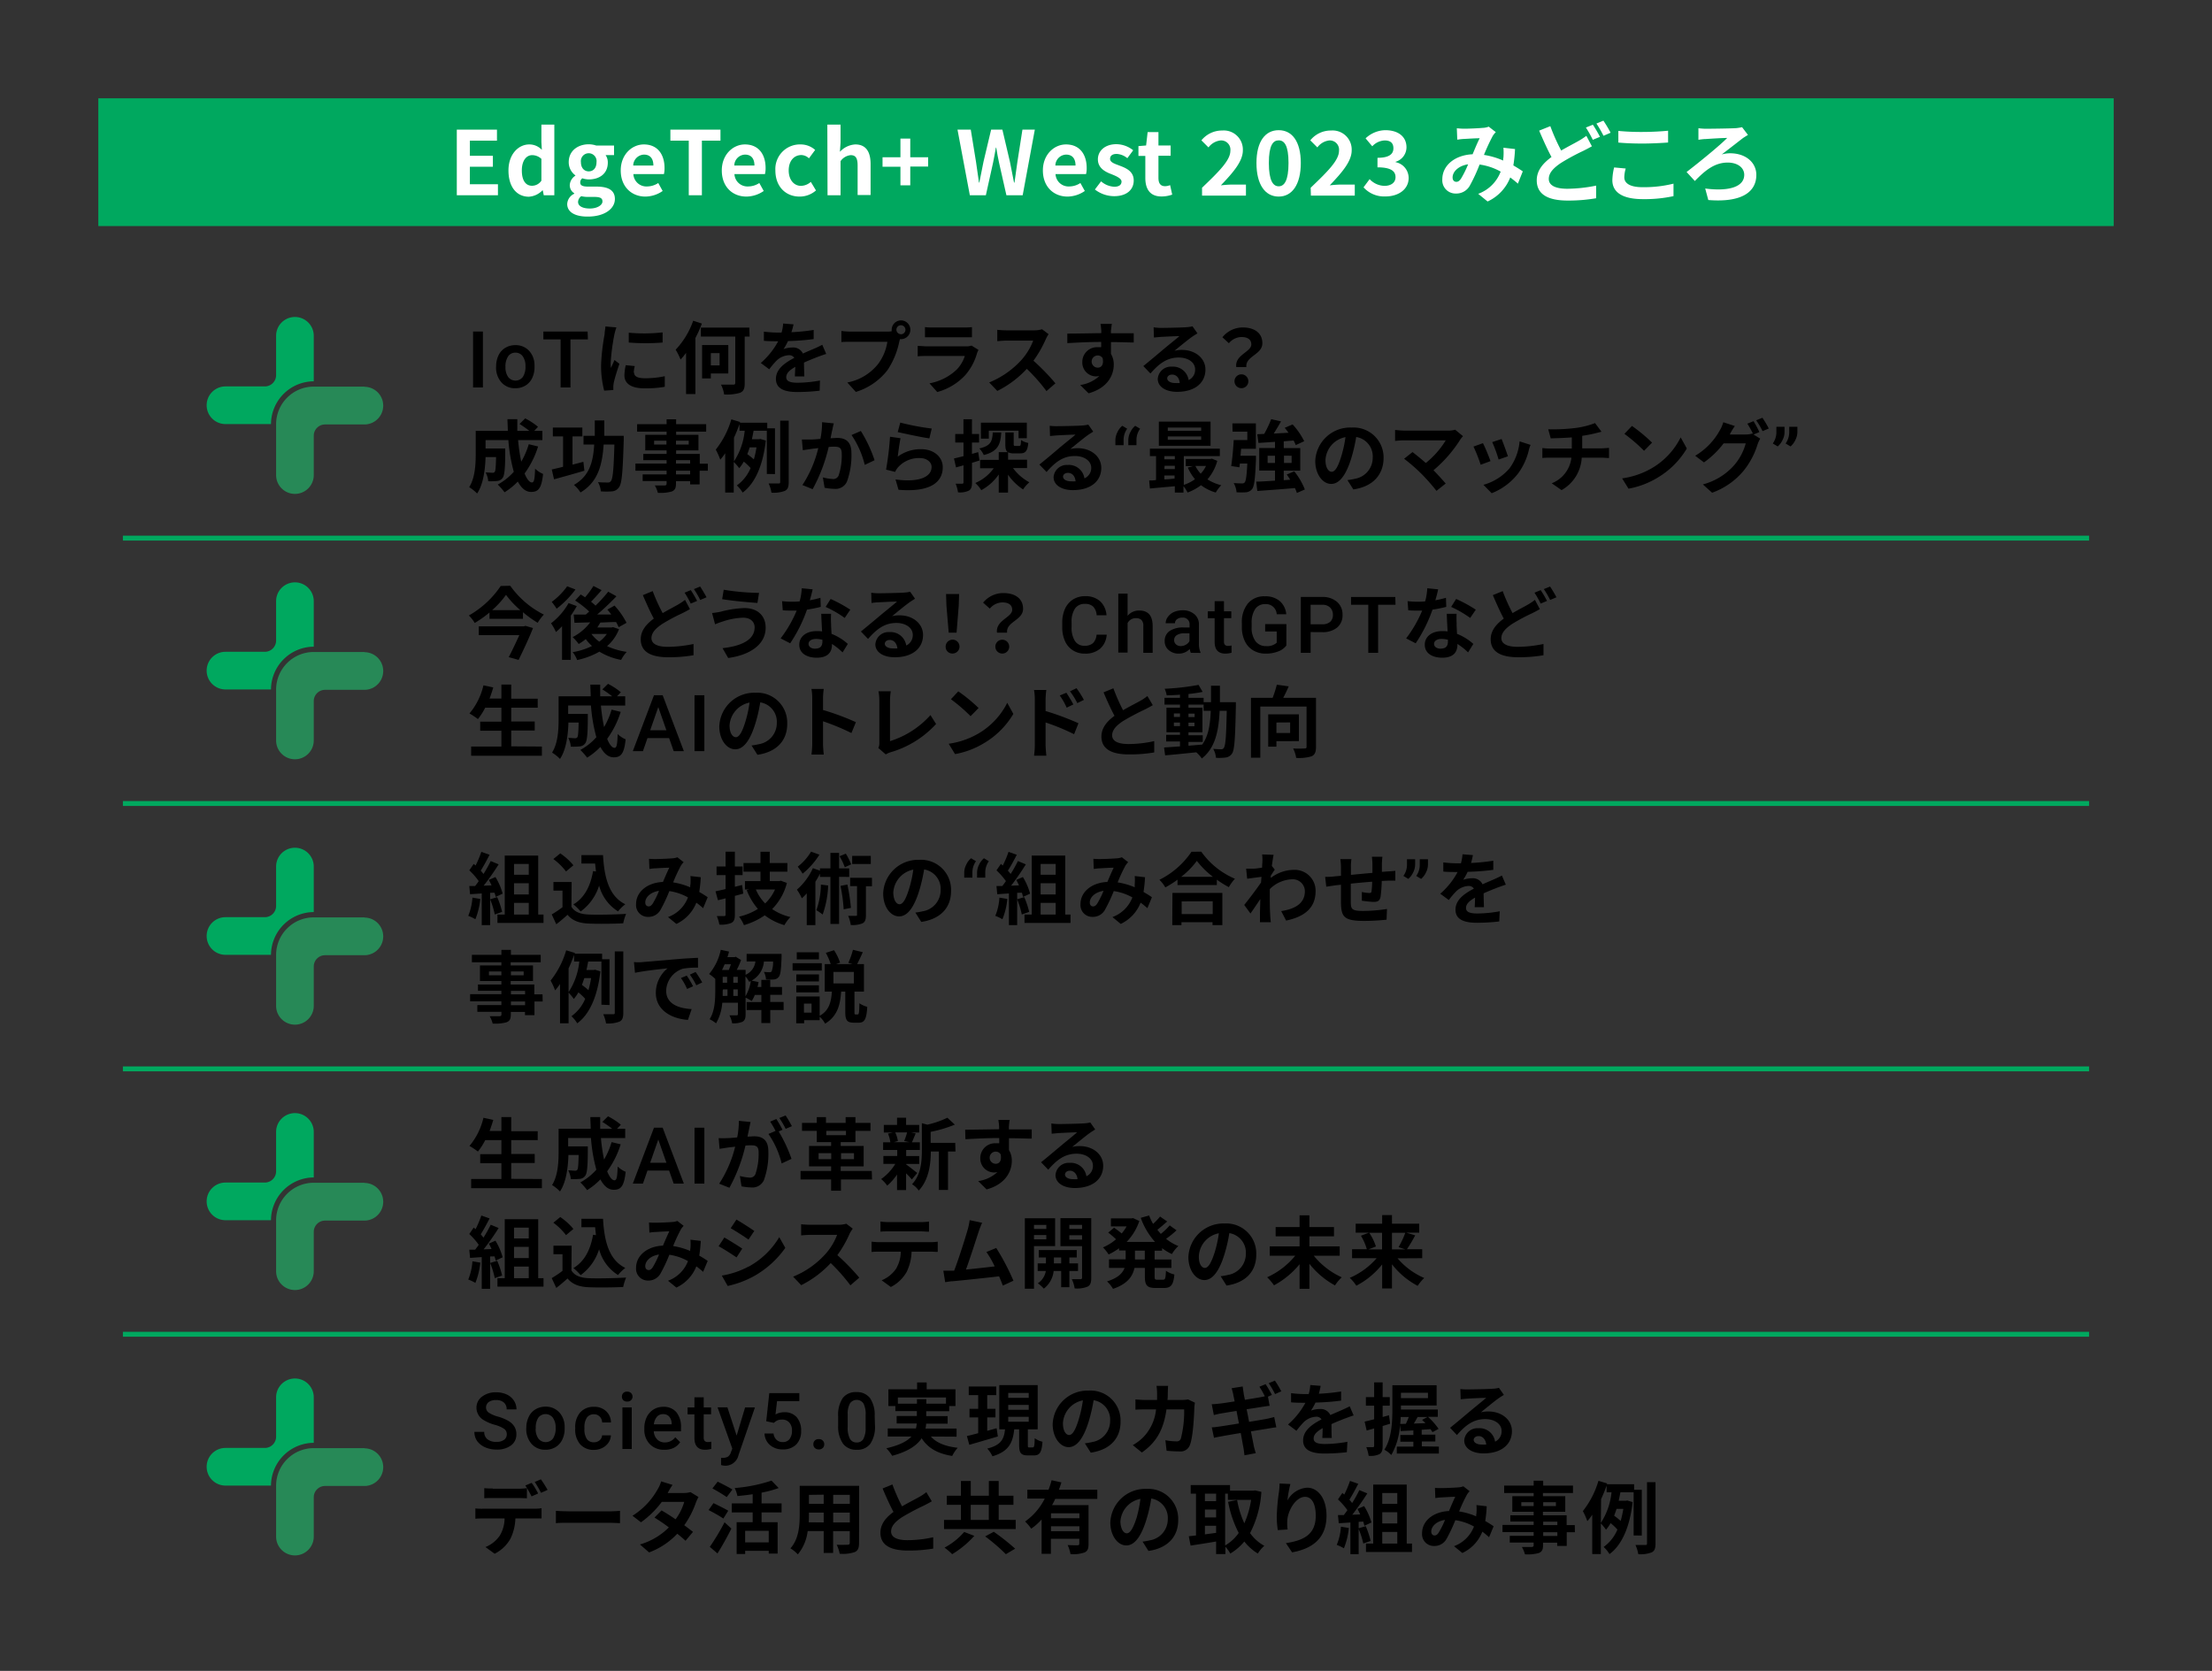 <svg id="レイヤー_2" data-name="レイヤー 2" xmlns="http://www.w3.org/2000/svg" viewBox="0 0 450 340"><rect x="0" y="0" width="450" height="340" fill="#333333" stroke="none"/><defs><style>.cls-1,.cls-2{fill:#00a85f;}.cls-2{opacity:0;}.cls-3{fill:#278957;}.cls-4{fill:#fff;}</style></defs><rect class="cls-1" x="20" y="20" width="410" height="26"/><path d="M98.24,78.84h-2V67.46h2Z"/><path d="M100.93,74.54a5.08,5.08,0,0,1,.49-2.24,3.51,3.51,0,0,1,1.39-1.53,3.84,3.84,0,0,1,2-.54,3.7,3.7,0,0,1,2.78,1.1,4.31,4.31,0,0,1,1.15,2.92v.45a5,5,0,0,1-.48,2.23,3.58,3.58,0,0,1-1.37,1.53,3.94,3.94,0,0,1-2.07.54A3.64,3.64,0,0,1,102,77.8a4.53,4.53,0,0,1-1.08-3.17Zm1.9.16a3.39,3.39,0,0,0,.54,2,1.88,1.88,0,0,0,3,0,3.81,3.81,0,0,0,.53-2.19,3.36,3.36,0,0,0-.55-2,1.77,1.77,0,0,0-1.5-.75,1.73,1.73,0,0,0-1.47.74A3.66,3.66,0,0,0,102.83,74.7Z"/><path d="M119.6,69.06h-3.55v9.78h-2V69.06h-3.51v-1.6h9Z"/><path d="M125,68a42.4,42.4,0,0,0-.77,5.88,9.33,9.33,0,0,0,.06,1c.24-.55.5-1.11.72-1.63l1,.78c-.45,1.33-1,3.07-1.16,3.92a6,6,0,0,0-.08.75c0,.18,0,.44,0,.66l-1.86.13a20.49,20.49,0,0,1-.63-5.24A43.7,43.7,0,0,1,123,68c0-.45.14-1.06.16-1.57l2.24.19A14.18,14.18,0,0,0,125,68Zm4,7.83c0,.7.61,1.14,2.24,1.14a18.8,18.8,0,0,0,4-.42l0,2.16a22.76,22.76,0,0,1-4.13.31c-2.75,0-4.08-1-4.08-2.63a10.23,10.23,0,0,1,.27-2.08l1.84.18A5.75,5.75,0,0,0,128.93,75.83Zm5.8-8.19V69.7a42.84,42.84,0,0,1-6.89,0v-2A33.71,33.71,0,0,0,134.73,67.64Z"/><path d="M142.79,65.84a24.46,24.46,0,0,1-1.32,2.93V80.18h-1.9V71.81a16.06,16.06,0,0,1-1.12,1.35,12.19,12.19,0,0,0-1-2,16.43,16.43,0,0,0,3.57-5.9Zm9.71,2.64h-1V78c0,1.1-.24,1.61-.93,1.92a9.48,9.48,0,0,1-3.25.35,6.75,6.75,0,0,0-.64-2c1,0,2.16,0,2.48,0s.42-.09.42-.4V68.48h-7V66.66h9.86ZM144.61,76v1h-1.78V70.21h5.33V76Zm0-4.15v2.5h1.78v-2.5Z"/><path d="M161,67.6a40.6,40.6,0,0,0,4.53-.46l0,1.86a49.23,49.23,0,0,1-5.22.4,11.38,11.38,0,0,1-.91,1.63,5.49,5.49,0,0,1,1.81-.32,2.16,2.16,0,0,1,2.13,1.23c.83-.38,1.5-.66,2.16-.94s1.18-.53,1.78-.84l.8,1.86c-.52.15-1.36.47-1.91.67-.72.29-1.63.64-2.61,1.09,0,.9.05,2.08.07,2.82h-1.92c0-.48.06-1.25.08-1.95-1.2.68-1.84,1.31-1.84,2.11s.75,1.12,2.32,1.12a26.35,26.35,0,0,0,4.54-.45l-.06,2.07a41.19,41.19,0,0,1-4.53.27c-2.52,0-4.37-.61-4.37-2.67s1.92-3.33,3.74-4.28a1.23,1.23,0,0,0-1.12-.54,3.88,3.88,0,0,0-2.49,1.1,18.33,18.33,0,0,0-1.49,1.76l-1.72-1.28a15.53,15.53,0,0,0,3.54-4.42h-.21c-.65,0-1.82,0-2.7-.09V67.48a22.26,22.26,0,0,0,2.82.19H159a8.58,8.58,0,0,0,.32-1.84l2.12.17A14.7,14.7,0,0,1,161,67.6Z"/><path d="M183.29,65.19a1.91,1.91,0,0,1,0,3.82h-.21c-.05.17-.08.33-.13.48a16.26,16.26,0,0,1-2.4,5.82,12.89,12.89,0,0,1-6.44,4.44l-1.74-1.92a10.45,10.45,0,0,0,6.27-3.77,10,10,0,0,0,1.88-4.51h-7.45c-.73,0-1.5,0-1.9.06V67.35a18.91,18.91,0,0,0,1.9.13h7.42a6.77,6.77,0,0,0,.91-.07,1.39,1.39,0,0,1,0-.3A1.92,1.92,0,0,1,183.29,65.19Zm0,2.83a.92.92,0,1,0-.93-.91A.93.93,0,0,0,183.29,68Z"/><path d="M198.76,71.88a11.52,11.52,0,0,1-2.37,4.43,12.07,12.07,0,0,1-5.72,3.46L189.09,78a10.84,10.84,0,0,0,5.54-2.8,7,7,0,0,0,1.65-2.77h-7.73c-.39,0-1.19,0-1.86.08V70.39c.67,0,1.36.09,1.86.09h7.92a3.32,3.32,0,0,0,1.17-.16l1.42.88A5.47,5.47,0,0,0,198.76,71.88Zm-8.93-5.24H196a13.94,13.94,0,0,0,1.73-.08v2.07c-.43,0-1.19,0-1.76,0h-6.13c-.52,0-1.2,0-1.67,0V66.56A12.46,12.46,0,0,0,189.83,66.64Z"/><path d="M212.76,69a23.42,23.42,0,0,1-2.52,4.4A44.65,44.65,0,0,1,214.71,78l-1.82,1.58a36.4,36.4,0,0,0-4-4.53,20.77,20.77,0,0,1-6,4.5l-1.65-1.73a18,18,0,0,0,6.57-4.59,12.52,12.52,0,0,0,2.38-3.92h-5.42c-.68,0-1.56.09-1.89.11V67.11c.43.06,1.41.11,1.89.11h5.65A5.72,5.72,0,0,0,212,67l1.32,1A6.58,6.58,0,0,0,212.76,69Z"/><path d="M226,67.32a4.63,4.63,0,0,1,0,.49c1.62,0,3.81,0,4.64,0v1.88c-1,0-2.45-.08-4.63-.08,0,.82,0,1.7,0,2.41a4.08,4.08,0,0,1,.57,2.19c0,2.08-1.21,4.74-5.12,5.82l-1.71-1.69a7.2,7.2,0,0,0,3.9-1.83,3.24,3.24,0,0,1-.72.08,2.82,2.82,0,0,1-2.75-2.94,3,3,0,0,1,3.2-3,4.37,4.37,0,0,1,.64,0c0-.35,0-.72,0-1.07-2.42,0-4.92.13-6.89.24l0-1.94c1.82,0,4.73-.06,6.91-.09,0-.21,0-.37,0-.5a11.39,11.39,0,0,0-.16-1.39h2.32C226.12,66.19,226.05,67.06,226,67.32Zm-2.68,7.49c.68,0,1.27-.52,1-1.92a1.16,1.16,0,0,0-1-.56,1.24,1.24,0,0,0,0,2.48Z"/><path d="M236.19,66.72c.85,0,4.28-.06,5.19-.14a6.81,6.81,0,0,0,1.22-.18l1,1.43c-.37.24-.75.46-1.12.73-.87.61-2.55,2-3.56,2.82a6.18,6.18,0,0,1,1.52-.18c2.73,0,4.79,1.7,4.79,4,0,2.53-1.92,4.53-5.79,4.53-2.23,0-3.91-1-3.91-2.63a2.68,2.68,0,0,1,2.87-2.49,3.21,3.21,0,0,1,3.41,2.73,2.31,2.31,0,0,0,1.32-2.17c0-1.44-1.44-2.42-3.33-2.42-2.44,0-4.05,1.3-5.76,3.25l-1.45-1.51c1.13-.91,3.07-2.54,4-3.33s2.56-2.08,3.35-2.76c-.82,0-3,.11-3.88.16l-1.31.12-.06-2.08A10.15,10.15,0,0,0,236.19,66.72Zm2.89,11.22a8.79,8.79,0,0,0,.92,0c-.09-1.05-.68-1.72-1.55-1.72-.61,0-1,.37-1,.77C237.46,77.54,238.12,77.94,239.08,77.94Z"/><path d="M254.56,70.08c0-1-.76-1.5-2-1.5A3.39,3.39,0,0,0,250,69.84l-1.32-1.21a5.32,5.32,0,0,1,4.13-2c2.32,0,4,1.08,4,3.21,0,2.35-3.49,2.62-3.25,4.85h-2.06C251.17,72.21,254.56,71.64,254.56,70.08Zm-3.42,7.5a1.41,1.41,0,1,1,2.82,0,1.41,1.41,0,0,1-2.82,0Z"/><path d="M109.47,90.85a18.71,18.71,0,0,1-2.75,5.49c.46,1.16,1,1.83,1.49,1.83s.57-.8.65-2.8a5.37,5.37,0,0,0,1.62,1.07c-.31,3-1,3.66-2.43,3.66-1.13,0-2-.8-2.71-2.11a13.73,13.73,0,0,1-2.7,2.18,12.62,12.62,0,0,0-1.38-1.57A12.07,12.07,0,0,0,104.52,96a33.58,33.58,0,0,1-1.1-6.45H98.78v1.71h4s0,.49,0,.72c0,3.36-.15,4.78-.52,5.25a1.48,1.48,0,0,1-1.1.64,14.19,14.19,0,0,1-1.84.05,4.28,4.28,0,0,0-.53-1.78c.58,0,1.12.06,1.38.06a.52.52,0,0,0,.48-.19c.16-.22.22-1,.27-3H98.78c-.07,2.34-.4,5.46-1.72,7.41a8.29,8.29,0,0,0-1.61-1.29c1.21-1.92,1.33-4.71,1.33-6.79V87.67h6.53c0-.79-.07-1.57-.07-2.37h2c0,.8,0,1.58,0,2.37h2.45a21.81,21.81,0,0,0-2-1.4l1.15-1.13a13.4,13.4,0,0,1,2.61,1.71l-.77.82h1.66v1.89h-4.94a37.28,37.28,0,0,0,.64,4.38,16,16,0,0,0,1.53-3.55Z"/><path d="M118.89,95.78c-2.11.63-4.42,1.27-6.18,1.75l-.46-2c.65-.15,1.45-.32,2.3-.55V88.8h-2.08V87h6V88.8h-2v5.75l2.21-.58Zm8-7.1s0,.64,0,.88c-.2,6.46-.37,8.8-.95,9.57a1.86,1.86,0,0,1-1.41.85,13.84,13.84,0,0,1-2.3,0,4.61,4.61,0,0,0-.58-1.87c.83.07,1.62.07,2,.07a.66.66,0,0,0,.62-.28c.4-.43.58-2.45.72-7.44H122.8c-.28,4.27-1.2,7.65-4.71,9.75a6.17,6.17,0,0,0-1.34-1.54c3.1-1.76,3.92-4.54,4.13-8.21h-2.17V88.68H121c0-1,0-2,0-3.13h1.94c0,1.08,0,2.13,0,3.13Z"/><path d="M144,95.78h-1.67v2.79H140.4v-.66h-2.88v.5c0,.94-.23,1.33-.85,1.6a8.5,8.5,0,0,1-2.84.27,5.6,5.6,0,0,0-.62-1.5c.77,0,1.71,0,2,0s.4-.11.4-.4v-.5h-4.87V96.53h4.87v-.75h-6.34V94.33h6.34v-.69h-4.74V92.36h4.74v-.71h-4.34V88.48h4.34v-.65h-6V86.32h6v-1h1.94v1h6.11v1.51h-6.11v.65h4.54v3.17h-4.54v.71h4.81v2H144Zm-8.42-5.33v-.77h-2.51v.77Zm1.94-.77v.77h2.59v-.77Zm0,4.65h2.88v-.69h-2.88Zm2.88,1.45h-2.88v.75h2.88Z"/><path d="M156,96.44V87.65h-2.69c-.11.56-.22,1.15-.35,1.73h1.42l.31-.06,1.1.33c-.58,5.17-2.26,8.79-4.71,10.58a6.5,6.5,0,0,0-1.18-1.45,8.28,8.28,0,0,0,2.8-3.54,11.82,11.82,0,0,0-1.39-1.31,7.6,7.6,0,0,1-.93,1.34A9.59,9.59,0,0,0,149.27,94v6.23h-1.74v-8a13.16,13.16,0,0,1-1,1.31,13.42,13.42,0,0,0-.92-2.05,17.8,17.8,0,0,0,3.17-6.16l1.76.53,0,.16h5.55v1.13h1.57v9.32Zm-6.68-2.56a13.83,13.83,0,0,0,2.18-6.23h-1.06V86.29a29.71,29.71,0,0,1-1.12,2.77Zm3.2-2.85c-.16.48-.32.94-.49,1.39a13.16,13.16,0,0,1,1.33,1.06,19.77,19.77,0,0,0,.54-2.45Zm7.93-5.44V98.07c0,1-.18,1.51-.77,1.81a6.42,6.42,0,0,1-2.74.37,7.15,7.15,0,0,0-.57-1.87c.86,0,1.68,0,2,0s.35-.08.35-.35V85.59Z"/><path d="M169.31,87.52c-.12.48-.23,1.08-.34,1.65.53,0,1-.06,1.35-.06,1.69,0,2.89.75,2.89,3.06A15.65,15.65,0,0,1,172.3,98a2.55,2.55,0,0,1-2.62,1.47,10.64,10.64,0,0,1-1.93-.22l-.35-2.11a9.83,9.83,0,0,0,2,.33,1.18,1.18,0,0,0,1.2-.69,12.78,12.78,0,0,0,.64-4.43c0-1.28-.54-1.46-1.55-1.46-.26,0-.66,0-1.11.07a33.65,33.65,0,0,1-3.26,8.58l-2.08-.84a23.91,23.91,0,0,0,3.23-7.52l-1.37.16c-.45.08-1.3.19-1.78.27l-.19-2.17c.57,0,1.12,0,1.71,0s1.25-.07,2.06-.13a17.08,17.08,0,0,0,.34-3.4l2.39.24C169.5,86.61,169.39,87.12,169.31,87.52Zm8.61,6.13-2,.95a18.5,18.5,0,0,0-2.69-6.08l1.9-.82A27.84,27.84,0,0,1,177.92,93.65Z"/><path d="M182.63,92.92a7.82,7.82,0,0,1,4.73-1.52c2.8,0,4.43,1.73,4.43,3.66,0,2.92-2.31,5.16-9,4.6l-.61-2.1c4.8.66,7.34-.51,7.34-2.55,0-1-1-1.8-2.38-1.8a5.71,5.71,0,0,0-4.45,1.88,3.84,3.84,0,0,0-.59.93l-1.84-.46a61.13,61.13,0,0,0,.8-6.69l2.14.3C183,90.05,182.75,92,182.63,92.92Zm6.92-5.72-.48,2c-1.62-.21-5.19-1-6.44-1.28l.52-1.93A49.05,49.05,0,0,0,189.55,87.2Z"/><path d="M199.27,93.7l-1.53.47v4c0,.88-.15,1.36-.63,1.66a4.14,4.14,0,0,1-2.22.35,7.37,7.37,0,0,0-.48-1.76c.57,0,1.13,0,1.33,0s.27-.07.27-.27V94.68c-.53.16-1.06.3-1.52.43l-.42-1.82c.55-.12,1.22-.29,1.94-.47V90.05h-1.68V88.31H196v-3h1.73v3h1.45v1.74h-1.45v2.31L199,92Zm6.81,1.54a10,10,0,0,0,3.33,2.9,6.8,6.8,0,0,0-1.28,1.45,11,11,0,0,1-3.06-3v3.65h-1.89V96.55a10.17,10.17,0,0,1-3.55,3.19,7.34,7.34,0,0,0-1.22-1.46,8.92,8.92,0,0,0,3.75-3h-2.77v-1.7h3.79V92H205c-.39-.29-.48-.8-.48-1.64V88h1.7v2.31c0,.4.06.43.35.43h.77c.28,0,.35-.14.38-1.2a3.92,3.92,0,0,0,1.47.59c-.16,1.68-.59,2.12-1.65,2.12h-1.26a2.36,2.36,0,0,1-1.2-.23v1.52h3.86v1.7ZM203.69,88c-.14,2.43-.67,3.86-3.55,4.59a5,5,0,0,0-.91-1.34c2.33-.53,2.64-1.44,2.73-3.25Zm-2.53,1.26h-1.61V86h9.34v3.17h-1.68V87.64h-6.05Z"/><path d="M215,86.72c.85,0,4.28-.06,5.19-.14a6.81,6.81,0,0,0,1.21-.18l1,1.43c-.36.24-.75.46-1.12.73-.86.61-2.54,2-3.55,2.82a6.18,6.18,0,0,1,1.52-.18c2.72,0,4.79,1.7,4.79,4,0,2.53-1.92,4.53-5.8,4.53-2.22,0-3.9-1-3.9-2.63a2.68,2.68,0,0,1,2.86-2.49,3.19,3.19,0,0,1,3.41,2.73A2.31,2.31,0,0,0,222,95.21c0-1.44-1.44-2.42-3.33-2.42-2.45,0-4.05,1.3-5.76,3.25l-1.46-1.51c1.14-.91,3.08-2.54,4-3.33s2.56-2.08,3.35-2.76c-.82,0-3,.11-3.88.16l-1.31.12-.06-2.08A10,10,0,0,0,215,86.72Zm2.88,11.22a9,9,0,0,0,.93,0c-.09-1.05-.69-1.72-1.55-1.72-.61,0-1,.37-1,.77C216.27,97.54,216.92,97.94,217.88,97.94Z"/><path d="M228.31,86.64l1,.6a3.89,3.89,0,0,0-.73,2.16v1.19h-1.67V89.51a3.78,3.78,0,0,1,.41-1.56A3.69,3.69,0,0,1,228.31,86.64Zm2.63,0,1,.6a3.9,3.9,0,0,0-.74,2.16v1.19h-1.66V89.51a3.49,3.49,0,0,1,.41-1.56A3.69,3.69,0,0,1,230.94,86.64Z"/><path d="M247.64,93.78a9.55,9.55,0,0,1-2,3.76,9,9,0,0,0,2.81,1.19,7.85,7.85,0,0,0-1.12,1.49,9.11,9.11,0,0,1-3-1.49,10.6,10.6,0,0,1-2.73,1.49,6.53,6.53,0,0,0-.84-1.28v1.29H239V98.94l-5.07.46-.15-1.63c.42,0,.9,0,1.4-.1V92.81h-1.25V91.3h14.23v1.51h-7.33v5.85a8.09,8.09,0,0,0,2.27-1.15,9.93,9.93,0,0,1-1.46-2.37l1.06-.29h-1.47V93.4h5l.32-.07Zm-1.37-3.07H235.75V85.79h10.52Zm-9.4,2.1v.64H239v-.64Zm0,2.64H239v-.68h-2.08Zm0,2.09c.67,0,1.38-.09,2.08-.16v-.62h-2.08ZM244.36,87h-6.79v.66h6.79Zm0,1.81h-6.79v.67h6.79Zm-1.17,6a5.86,5.86,0,0,0,1.08,1.57,6.35,6.35,0,0,0,1.08-1.57Z"/><path d="M250.71,86.15h4.78v5.17h-3c-.05.48-.08,1-.13,1.42h3.15s0,.48,0,.72c-.16,3.88-.33,5.49-.8,6.07a1.77,1.77,0,0,1-1.21.64,15.75,15.75,0,0,1-1.94,0,4.85,4.85,0,0,0-.58-1.88,16.64,16.64,0,0,0,1.67.07.62.62,0,0,0,.56-.19c.25-.26.41-1.32.54-3.85h-1.52l-.09.77-1.67-.25c.22-1.4.42-3.56.51-5.29h2.77V87.83h-3Zm13.12,14.16a6.75,6.75,0,0,0-.4-1c-2.73.24-5.58.45-7.65.59L255.56,98c1.06,0,2.38-.11,3.82-.2V95.75h-3.21V91.16h3.21V89.91l-3.36.22-.25-1.77,1.41-.07a19.94,19.94,0,0,0,1.42-3l2,.46c-.45.83-1,1.7-1.47,2.47l3-.16c-.24-.34-.51-.69-.77-1l1.6-.7a14.42,14.42,0,0,1,2.36,3.42l-1.72.79a5.81,5.81,0,0,0-.44-.93l-2,.16v1.38h3.36v4.59h-3.36v1.94l1.31-.1c-.22-.37-.46-.72-.7-1.06l1.53-.64a13.89,13.89,0,0,1,2.15,3.69Zm-4.45-6.11V92.73h-1.5V94.2Zm1.83-1.47V94.2h1.55V92.73Z"/><path d="M275.32,99.59l-1.2-1.9a12.53,12.53,0,0,0,1.49-.26,4.34,4.34,0,0,0,3.65-4.29,4,4,0,0,0-3.36-4.22,33.76,33.76,0,0,1-1,4.33c-1,3.24-2.34,5.22-4.09,5.22s-3.24-2-3.24-4.66A7.11,7.11,0,0,1,275,87a6.1,6.1,0,0,1,6.47,6.25C281.42,96.58,279.35,99,275.32,99.59ZM270.92,96c.67,0,1.3-1,1.95-3.17a24.43,24.43,0,0,0,.85-3.88,5,5,0,0,0-4.07,4.65C269.65,95.22,270.29,96,270.92,96Z"/><path d="M297.08,89.43a26.71,26.71,0,0,1-5.46,6.26c.92.91,1.86,2,2.49,2.7l-1.88,1.49a41.17,41.17,0,0,0-3.05-3.46,35,35,0,0,0-3.53-3.07l1.7-1.36c.64.48,1.7,1.34,2.71,2.22a17.72,17.72,0,0,0,4.06-4.61h-8.47c-.64,0-1.5.08-1.84.12V87.48a16.44,16.44,0,0,0,1.84.14h8.89a4.91,4.91,0,0,0,1.49-.18l1.6,1.32A4.8,4.8,0,0,0,297.08,89.43Z"/><path d="M303.22,93.83l-2,.74a30.32,30.32,0,0,0-1.46-3.7l1.92-.69C302.13,91,302.9,92.93,303.22,93.83ZM311,91.67a12.94,12.94,0,0,1-2.18,4.69,12.57,12.57,0,0,1-5.36,4l-1.68-1.71a10.74,10.74,0,0,0,5.31-3.35,10.91,10.91,0,0,0,2.05-5.49l2.24.72C311.16,91,311.07,91.35,311,91.67Zm-4.21,1.17-1.92.67a26.49,26.49,0,0,0-1.3-3.55l1.91-.63C305.75,90,306.54,92.1,306.76,92.84Z"/><path d="M320.49,87.09a17,17,0,0,0,4-1l1.31,1.76-1.23.31a26.85,26.85,0,0,1-2.69.52v2.55h4c.35,0,1.1-.07,1.45-.1v2.07c-.43,0-1-.07-1.41-.07h-4.14a8.06,8.06,0,0,1-4.1,6.6l-2-1.39a6.36,6.36,0,0,0,4-5.21h-4.41c-.49,0-1.08,0-1.5.07V91.17a13.41,13.41,0,0,0,1.47.1h4.52V89c-1.54.12-3.22.17-4.29.2l-.5-1.85A37.56,37.56,0,0,0,320.49,87.09Z"/><path d="M336.09,95.24A15,15,0,0,0,341.91,89l1.25,2.26a16.91,16.91,0,0,1-5.92,5.92,17.39,17.39,0,0,1-5.94,2.26L330,97.34A16.57,16.57,0,0,0,336.09,95.24Zm0-5.17-1.63,1.66a33.84,33.84,0,0,0-4-3.45L332,86.67A32.88,32.88,0,0,1,336.09,90.07Z"/><path d="M357.92,87.92l-1.19.5,1.36.83a7.23,7.23,0,0,0-.53,1.15,16,16,0,0,1-2.8,5.33,14.83,14.83,0,0,1-6.45,4.53l-1.89-1.69a12.82,12.82,0,0,0,6.45-4,11.34,11.34,0,0,0,2.28-4.36h-4.5a17.84,17.84,0,0,1-4,3.88l-1.79-1.35a13.72,13.72,0,0,0,5-5.15,6.94,6.94,0,0,0,.72-1.67l2.35.77a15.16,15.16,0,0,0-1,1.64s0,0,0,.08h3.2a4.69,4.69,0,0,0,1.39-.2l.11.07a19,19,0,0,0-1.16-2.07l1.26-.51A21.34,21.34,0,0,1,357.92,87.92Zm1.92-.73-1.27.54a16.4,16.4,0,0,0-1.3-2.21l1.27-.51A22.3,22.3,0,0,1,359.84,87.19Z"/><path d="M361.65,90.84l-1-.6a4,4,0,0,0,.73-2.17V86.84h1.66v1.08a3.54,3.54,0,0,1-.41,1.62A3.84,3.84,0,0,1,361.65,90.84Zm2.61,0-1-.6a4,4,0,0,0,.73-2.17V86.84h1.66v1.08a3.67,3.67,0,0,1-.41,1.62A3.84,3.84,0,0,1,364.26,90.84Z"/><path d="M103.8,119.19a18.58,18.58,0,0,0,6.84,5.87,8.88,8.88,0,0,0-1.25,1.67,23.41,23.41,0,0,1-3-2.15v1.33H99.58v-1.28a22.46,22.46,0,0,1-3,2.13,7.63,7.63,0,0,0-1.2-1.52,19.14,19.14,0,0,0,6.48-6Zm3.11,8.16,1.52.45c-.78,2-1.94,4.45-2.93,6.48l-2-.56c.71-1.38,1.52-3.09,2.15-4.48H97.4v-1.79h9.17Zm-1.06-3.2a18.73,18.73,0,0,1-2.91-3.11,18.32,18.32,0,0,1-2.82,3.11Z"/><path d="M117.34,123.33a20.69,20.69,0,0,1-1.22,1.94v9h-1.78v-6.85a13.65,13.65,0,0,1-1.24,1.19,11.3,11.3,0,0,0-1-1.78,13.64,13.64,0,0,0,3.57-4.11Zm-.27-3.38a19.73,19.73,0,0,1-3.83,3.91,13.93,13.93,0,0,0-1-1.39,13.67,13.67,0,0,0,3.14-3.17Zm8.86,8.07a8.68,8.68,0,0,1-2.43,3.46,14.71,14.71,0,0,0,4,1.17,7,7,0,0,0-1.14,1.63,13.13,13.13,0,0,1-4.42-1.68,15.82,15.82,0,0,1-4.53,1.71,5.82,5.82,0,0,0-.91-1.61,14,14,0,0,0,3.94-1.25,8.46,8.46,0,0,1-1.27-1.4,15.6,15.6,0,0,1-1.44,1,10,10,0,0,0-1.23-1.41,10.46,10.46,0,0,0,3.57-3l-3.2.09-.16-1.68h2.46c.23-.2.47-.4.69-.61A18.3,18.3,0,0,0,117,122.2l1.14-1.24c.27.18.58.37.88.58a16.92,16.92,0,0,0,1.71-2.31l1.65.85c-.69.82-1.47,1.68-2.14,2.36.33.27.65.54.91.8a29.25,29.25,0,0,0,2.58-2.84l1.68.93a51.38,51.38,0,0,1-3.92,3.71l2.86,0c-.26-.37-.53-.71-.8-1l1.47-.81a15.9,15.9,0,0,1,2.44,3.5l-1.6.9a10.42,10.42,0,0,0-.53-1.06c-1.06,0-2.15.08-3.19.11-.19.32-.4.64-.62,1h2.89l.31-.07Zm-5.6,1a7.33,7.33,0,0,0,1.59,1.55,7.1,7.1,0,0,0,1.53-1.57h-3.1Z"/><path d="M134.81,124.76c1.17-.69,2.31-1.27,3.06-1.7a12.87,12.87,0,0,0,1.49-1l1,1.89c-.52.29-1,.56-1.6.85a37.75,37.75,0,0,0-4,2.14c-1.33.88-2.23,1.79-2.23,2.91s1.12,1.77,3.35,1.77a26.89,26.89,0,0,0,5.21-.58l0,2.29a29.64,29.64,0,0,1-5.14.41c-3.18,0-5.6-.89-5.6-3.66,0-1.76,1.12-3.07,2.66-4.21-.74-1.36-1.51-3.09-2.23-4.77l2-.82A37,37,0,0,0,134.81,124.76Zm7-2.48-1.29.54a18.76,18.76,0,0,0-1.25-2.22l1.26-.52A22.4,22.4,0,0,1,141.82,122.28Zm1.92-.74-1.28.54a18.67,18.67,0,0,0-1.28-2.21l1.27-.52C142.86,120,143.45,121,143.74,121.54Z"/><path d="M151.18,125.69a14.25,14.25,0,0,0-4.16.78c-.47.13-1.09.38-1.55.56l-.61-2.29a17.39,17.39,0,0,0,1.76-.27,21.2,21.2,0,0,1,4.83-.74c2.53,0,4.31,1.44,4.31,4,0,3.42-3.17,5.55-7.62,6.16l-1.15-2c4-.44,6.53-1.76,6.53-4.25C153.52,126.55,152.69,125.69,151.18,125.69Zm3.23-5-.32,2c-1.87-.13-5.34-.45-7.18-.77l.32-1.92A46.7,46.7,0,0,0,154.41,120.64Z"/><path d="M164.75,122.15c.78-.15,1.53-.32,2.16-.51l.06,1.85a28.09,28.09,0,0,1-2.8.56,29.84,29.84,0,0,1-3.42,6.85l-1.94-1a25.2,25.2,0,0,0,3.26-5.65c-.28,0-.56,0-.83,0-.65,0-1.31,0-2-.07l-.14-1.85a20.14,20.14,0,0,0,2.13.11,14.21,14.21,0,0,0,1.45-.07,12.89,12.89,0,0,0,.43-2.67l2.21.22C165.2,120.47,165,121.28,164.75,122.15Zm4.32,4.83c0,.47.06,1.23.1,2a10.83,10.83,0,0,1,3.31,2.05l-1.07,1.72a13.24,13.24,0,0,0-2.16-1.72v.16c0,1.49-.82,2.64-3.09,2.64-2,0-3.56-.88-3.56-2.64,0-1.57,1.32-2.77,3.54-2.77.38,0,.74,0,1.1.07-.06-1.19-.14-2.61-.17-3.59h2A20,20,0,0,0,169.07,127Zm-3.2,5c1.1,0,1.44-.6,1.44-1.48v-.32a5.58,5.58,0,0,0-1.3-.17c-.93,0-1.52.42-1.52,1S165,132,165.87,132Zm2.11-8.51,1-1.59a28,28,0,0,1,4,2.18l-1.14,1.68A22.42,22.42,0,0,0,168,123.51Z"/><path d="M178.75,120.72c.84,0,4.27-.06,5.18-.14a6,6,0,0,0,1.22-.18l1,1.43c-.37.24-.75.46-1.12.73-.87.61-2.55,2-3.55,2.82a6.06,6.06,0,0,1,1.52-.17c2.72,0,4.78,1.69,4.78,4,0,2.53-1.92,4.53-5.79,4.53-2.23,0-3.91-1-3.91-2.63a2.68,2.68,0,0,1,2.87-2.49,3.21,3.21,0,0,1,3.41,2.73,2.31,2.31,0,0,0,1.33-2.17c0-1.44-1.45-2.42-3.33-2.42-2.45,0-4.05,1.3-5.77,3.25l-1.45-1.51c1.13-.91,3.07-2.54,4-3.32s2.57-2.09,3.35-2.77c-.82,0-3,.11-3.87.16-.44,0-.95.08-1.32.12l-.06-2.08A10.21,10.21,0,0,0,178.75,120.72Zm2.88,11.22a9.11,9.11,0,0,0,.93,0c-.1-1-.69-1.72-1.56-1.72-.6,0-1,.37-1,.77C180,131.54,180.67,131.94,181.63,131.94Z"/><path d="M192.38,131.58a1.41,1.41,0,1,1,1.41,1.4A1.35,1.35,0,0,1,192.38,131.58Zm.16-8.33-.08-2.38h2.66l-.08,2.38-.44,5.48H193Z"/><path d="M205.92,124.08c0-1-.77-1.5-2-1.5a3.39,3.39,0,0,0-2.56,1.26L200,122.63a5.28,5.28,0,0,1,4.13-1.95c2.32,0,4,1.07,4,3.2,0,2.35-3.49,2.62-3.25,4.85h-2.06C202.52,126.21,205.92,125.64,205.92,124.08Zm-3.43,7.5a1.41,1.41,0,1,1,2.82,0,1.41,1.41,0,0,1-2.82,0Z"/><path d="M225.14,129.14A4.1,4.1,0,0,1,223.8,132a4.58,4.58,0,0,1-3.12,1,4.41,4.41,0,0,1-2.39-.65,4.21,4.21,0,0,1-1.6-1.83,6.6,6.6,0,0,1-.59-2.76V126.7a6.7,6.7,0,0,1,.57-2.84,4.39,4.39,0,0,1,1.64-1.89,4.57,4.57,0,0,1,2.46-.66,4.42,4.42,0,0,1,3,1,4.26,4.26,0,0,1,1.33,2.89h-2a2.79,2.79,0,0,0-.71-1.77,2.36,2.36,0,0,0-1.69-.55,2.32,2.32,0,0,0-2,.94,4.73,4.73,0,0,0-.7,2.77v1a5,5,0,0,0,.66,2.81,2.18,2.18,0,0,0,1.93,1,2.54,2.54,0,0,0,1.75-.52,2.71,2.71,0,0,0,.74-1.74Z"/><path d="M229.39,125.31a3,3,0,0,1,2.36-1.08c1.8,0,2.71,1,2.74,3.09v5.52h-1.9v-5.45a1.67,1.67,0,0,0-.38-1.24,1.54,1.54,0,0,0-1.11-.36,1.83,1.83,0,0,0-1.71,1v6H227.5v-12h1.89Z"/><path d="M242.26,132.84a2.56,2.56,0,0,1-.22-.79,3,3,0,0,1-2.22.95,3,3,0,0,1-2.08-.73,2.3,2.3,0,0,1-.8-1.8,2.39,2.39,0,0,1,1-2.07,4.89,4.89,0,0,1,2.87-.72H242v-.56a1.33,1.33,0,0,0-1.49-1.44,1.63,1.63,0,0,0-1.06.32,1,1,0,0,0-.42.82h-1.89a2.11,2.11,0,0,1,.46-1.3,3,3,0,0,1,1.25-1,4.58,4.58,0,0,1,1.77-.34A3.54,3.54,0,0,1,243,125a2.61,2.61,0,0,1,.9,2.09v3.82a4.4,4.4,0,0,0,.32,1.82v.13Zm-2.09-1.37a2.17,2.17,0,0,0,1.06-.27,1.88,1.88,0,0,0,.75-.73v-1.6h-1a2.73,2.73,0,0,0-1.58.37,1.18,1.18,0,0,0-.54,1,1.13,1.13,0,0,0,.37.87A1.42,1.42,0,0,0,240.17,131.47Z"/><path d="M249,122.33v2.06h1.49v1.4H249v4.72a1,1,0,0,0,.19.7.92.92,0,0,0,.69.22,3,3,0,0,0,.66-.08v1.47a4.66,4.66,0,0,1-1.25.18c-1.46,0-2.19-.81-2.19-2.42v-4.79h-1.39v-1.4h1.39v-2.06Z"/><path d="M261.69,131.36a3.78,3.78,0,0,1-1.72,1.22,6.86,6.86,0,0,1-2.48.42,4.91,4.91,0,0,1-2.53-.65,4.27,4.27,0,0,1-1.7-1.86,6.36,6.36,0,0,1-.62-2.81v-.89a6,6,0,0,1,1.23-4,4.28,4.28,0,0,1,3.45-1.45,4.5,4.5,0,0,1,3,.94,4,4,0,0,1,1.35,2.71h-1.94a2.18,2.18,0,0,0-2.38-2.06,2.33,2.33,0,0,0-2,1,4.9,4.9,0,0,0-.72,2.8v.88a4.61,4.61,0,0,0,.78,2.86,2.57,2.57,0,0,0,2.16,1,2.86,2.86,0,0,0,2.16-.69V128.5h-2.35V127h4.32Z"/><path d="M266.63,128.62v4.22h-2V121.47H269a4.42,4.42,0,0,1,3,1,3.36,3.36,0,0,1,1.12,2.63,3.23,3.23,0,0,1-1.1,2.6,4.62,4.62,0,0,1-3.08.93Zm0-1.59H269a2.35,2.35,0,0,0,1.61-.5,1.82,1.82,0,0,0,.55-1.43,2,2,0,0,0-.56-1.47,2.17,2.17,0,0,0-1.55-.57h-2.43Z"/><path d="M283.9,123.06h-3.54v9.78h-2v-9.78h-3.51v-1.59h9Z"/><path d="M292,122.15c.78-.15,1.53-.32,2.16-.51l.06,1.85a28.09,28.09,0,0,1-2.8.56A29.84,29.84,0,0,1,288,130.9l-1.94-1a25.2,25.2,0,0,0,3.26-5.65c-.28,0-.56,0-.83,0-.65,0-1.31,0-2-.07l-.14-1.85a20,20,0,0,0,2.13.11,14.21,14.21,0,0,0,1.45-.07,12.89,12.89,0,0,0,.43-2.67l2.21.22C292.46,120.47,292.26,121.28,292,122.15Zm4.32,4.83c0,.47.06,1.23.09,2a10.77,10.77,0,0,1,3.32,2.05l-1.07,1.72a12.93,12.93,0,0,0-2.17-1.72v.16c0,1.49-.81,2.64-3.08,2.64-2,0-3.56-.88-3.56-2.64,0-1.57,1.31-2.77,3.54-2.77.38,0,.74,0,1.1.07-.06-1.19-.14-2.61-.17-3.59h2A20,20,0,0,0,296.34,127Zm-3.2,5c1.1,0,1.44-.6,1.44-1.48v-.32a5.58,5.58,0,0,0-1.3-.17c-.93,0-1.52.42-1.52,1S292.26,132,293.14,132Zm2.11-8.51,1-1.59a28,28,0,0,1,4,2.18l-1.14,1.68A22.42,22.42,0,0,0,295.25,123.51Z"/><path d="M307.71,124.76c1.17-.69,2.31-1.27,3.06-1.7a12.06,12.06,0,0,0,1.49-1l1,1.89c-.52.29-1,.56-1.6.85a37.75,37.75,0,0,0-4,2.14c-1.33.88-2.23,1.79-2.23,2.91s1.12,1.77,3.35,1.77a27.08,27.08,0,0,0,5.22-.58l0,2.29a29.51,29.51,0,0,1-5.13.41c-3.19,0-5.61-.89-5.61-3.66,0-1.76,1.12-3.07,2.66-4.21-.74-1.36-1.5-3.09-2.22-4.77l2-.82A37,37,0,0,0,307.71,124.76Zm7-2.48-1.29.54a18.76,18.76,0,0,0-1.25-2.22l1.26-.52A22.4,22.4,0,0,1,314.72,122.28Zm1.92-.74-1.28.54a17.38,17.38,0,0,0-1.28-2.21l1.27-.52A23.48,23.48,0,0,1,316.64,121.54Z"/><path d="M110.24,151.91v1.87H95.85v-1.87H102v-3.22H97.69v-1.84H102V144H98.71a13.64,13.64,0,0,1-1.48,2.32,15.54,15.54,0,0,0-1.72-1.14,13.78,13.78,0,0,0,2.84-5.73l2,.43c-.22.77-.48,1.52-.75,2.26H102V139.3h2v2.88h5.39V144H104v2.81h4.78v1.84H104v3.22Z"/><path d="M126.27,144.85a18.71,18.71,0,0,1-2.75,5.49c.46,1.16,1,1.83,1.49,1.83s.57-.8.65-2.8a5.37,5.37,0,0,0,1.62,1.07c-.31,3-1,3.66-2.43,3.66-1.13,0-2-.8-2.71-2.11a13.73,13.73,0,0,1-2.7,2.18,12.62,12.62,0,0,0-1.38-1.57,12.07,12.07,0,0,0,3.26-2.59,33.58,33.58,0,0,1-1.1-6.45h-4.64v1.71h4s0,.5,0,.72c0,3.36-.15,4.79-.52,5.25a1.48,1.48,0,0,1-1.1.64,14.19,14.19,0,0,1-1.84.05,4.28,4.28,0,0,0-.53-1.78c.58,0,1.12.07,1.38.07a.53.53,0,0,0,.48-.2c.16-.22.22-1,.27-3h-2.08c-.07,2.34-.4,5.46-1.72,7.41a8.29,8.29,0,0,0-1.61-1.29c1.21-1.92,1.33-4.71,1.33-6.79v-4.67h6.53c0-.79-.07-1.57-.07-2.37h2c0,.8,0,1.58,0,2.37h2.44a22.28,22.28,0,0,0-2-1.4l1.15-1.13a13.4,13.4,0,0,1,2.61,1.71l-.77.82h1.66v1.89h-4.94a37.28,37.28,0,0,0,.64,4.38,16,16,0,0,0,1.53-3.55Z"/><path d="M136.12,150.19h-4.4l-.92,2.65h-2.06l4.3-11.37h1.77l4.31,11.37h-2.07Zm-3.85-1.59h3.3l-1.65-4.72Z"/><path d="M143.29,152.84h-2V141.47h2Z"/><path d="M154.09,153.59l-1.2-1.9a12.9,12.9,0,0,0,1.49-.26,4.34,4.34,0,0,0,3.65-4.29,4,4,0,0,0-3.37-4.22,30.68,30.68,0,0,1-1,4.33c-1,3.24-2.33,5.22-4.08,5.22s-3.25-1.95-3.25-4.66a7.12,7.12,0,0,1,7.35-6.85,6.1,6.1,0,0,1,6.47,6.25C160.19,150.58,158.12,153,154.09,153.59Zm-4.4-3.58c.67,0,1.29-1,1.95-3.17a24.43,24.43,0,0,0,.85-3.88,5.06,5.06,0,0,0-4.07,4.65C148.42,149.22,149.06,150,149.69,150Z"/><path d="M165.24,142.1a11.31,11.31,0,0,0-.16-1.92h2.5a15.93,15.93,0,0,0-.15,1.92v2.37a51.26,51.26,0,0,1,6.69,2.48l-.91,2.21a46.61,46.61,0,0,0-5.78-2.39v4.53c0,.47.08,1.59.15,2.24h-2.5a18.74,18.74,0,0,0,.16-2.24Z"/><path d="M178.89,151.16v-8.68a9.83,9.83,0,0,0-.18-1.82h2.51a12.43,12.43,0,0,0-.16,1.82v8.33a18.39,18.39,0,0,0,8.23-5.3l1.14,1.81a20.12,20.12,0,0,1-9.29,5.76,4.21,4.21,0,0,0-.94.43l-1.52-1.31A2.11,2.11,0,0,0,178.89,151.16Z"/><path d="M199.08,149.24a15.11,15.11,0,0,0,5.83-6.23l1.24,2.26a16.91,16.91,0,0,1-5.92,5.92,17.31,17.31,0,0,1-5.94,2.26L193,151.34A16.57,16.57,0,0,0,199.08,149.24Zm0-5.17-1.63,1.66a33.71,33.71,0,0,0-4-3.45l1.5-1.6A32,32,0,0,1,199.08,144.07Z"/><path d="M210.52,142.34a11.54,11.54,0,0,0-.16-1.94h2.5a16.11,16.11,0,0,0-.15,1.94v2.34a55.5,55.5,0,0,1,6.69,2.49l-.89,2.23a43.74,43.74,0,0,0-5.8-2.39v4.53c0,.45.08,1.57.16,2.23h-2.51a16.72,16.72,0,0,0,.16-2.23Zm7.84,1L217,144a13.46,13.46,0,0,0-1.41-2.48l1.35-.56C217.35,141.6,218,142.63,218.36,143.35Zm2.15-.93-1.35.66a14.23,14.23,0,0,0-1.49-2.4l1.33-.63A20.7,20.7,0,0,1,220.51,142.42Z"/><path d="M228.47,144.52c1.31-.77,2.71-1.46,3.46-1.89a10.13,10.13,0,0,0,1.49-1l1.1,1.86c-.48.29-1,.56-1.58.86a50.22,50.22,0,0,0-4.47,2.37c-1.33.88-2.22,1.79-2.22,2.91s1.1,1.77,3.33,1.77a24.12,24.12,0,0,0,5.23-.6l0,2.31a29.77,29.77,0,0,1-5.14.4c-3.18,0-5.6-.88-5.6-3.64,0-1.76,1.12-3.08,2.66-4.22-.74-1.36-1.51-3.07-2.23-4.77l2-.82A38.66,38.66,0,0,0,228.47,144.52Z"/><path d="M251.42,142.88s0,.63,0,.85c-.14,6.55-.27,8.87-.78,9.61a1.85,1.85,0,0,1-1.27.8,10.91,10.91,0,0,1-2,.06,4.36,4.36,0,0,0-.56-1.82c.7.06,1.31.08,1.62.08a.57.57,0,0,0,.54-.28c.34-.43.5-2.38.59-7.55h-1.44c-.21,4.29-.94,7.59-3.63,9.71a6.46,6.46,0,0,0-1.12-1.26c-2.31.24-4.61.48-6.34.62l-.22-1.6,3.24-.22v-1h-2.81v-1.35h2.81V149H237.3V144h2.75v-.62H236.9V142h3.15v-.64c-.92.07-1.84.12-2.7.13a5.62,5.62,0,0,0-.42-1.34,48.94,48.94,0,0,0,6.9-.79l.83,1.43c-.84.17-1.84.32-2.88.43V142h3.08v.88h1.5c0-1,0-2.16,0-3.34h1.82c0,1.17,0,2.29,0,3.34Zm-12.61,3h1.24v-.7h-1.24Zm1.24,1.86v-.72h-1.24v.72Zm1.73,4,2.79-.23c1.25-1.73,1.63-4,1.74-6.88h-1.45v-1.25h-3.08V144h2.84V149h-2.84v.62h2.9v1.35h-2.9Zm1.25-5.83v-.7h-1.25v.7Zm-1.25,1.14v.72H243v-.72Z"/><path d="M267.72,152c0,1-.22,1.58-.89,1.89a8.61,8.61,0,0,1-3.14.33,6.53,6.53,0,0,0-.62-1.92,21.2,21.2,0,0,0,2.33,0c.31,0,.4-.08.4-.36v-8.17h-9.41v10.41h-1.9V142h4.41a21.63,21.63,0,0,0,.85-2.68l2.42.34c-.34.8-.74,1.63-1.12,2.34h6.67Zm-8.05-1.19v1.12H258v-6.58h6.24v5.46Zm0-3.79v2.13h2.79V147Z"/><path d="M97.71,182.92a15,15,0,0,1-1,4.13,8.82,8.82,0,0,0-1.45-.69,11.78,11.78,0,0,0,.85-3.71Zm2-1.25v6.58H98V181.8l-2.37.16-.16-1.67,1.19,0c.24-.31.5-.64.73-1a14.28,14.28,0,0,0-1.92-2.19l.9-1.31.38.33a20.71,20.71,0,0,0,1.17-2.78l1.68.59c-.57,1.11-1.23,2.34-1.8,3.23.2.23.4.47.56.68a27.9,27.9,0,0,0,1.47-2.63l1.61.67a49,49,0,0,1-3.05,4.34l1.61-.06a10.46,10.46,0,0,0-.56-1.11l1.35-.59a13,13,0,0,1,1.47,3.38l-1.44.67c0-.26-.13-.54-.22-.86Zm1.44.88a17.15,17.15,0,0,1,1,3l-1.5.53a16.41,16.41,0,0,0-.94-3.09Zm9.42,3.54v1.71h-9.37v-1.71h1.48v-12h6.81v12Zm-6-10.29V178h3V175.8Zm3,3.92h-3V182h3Zm-3,6.37h3v-2.37h-3Z"/><path d="M116.25,184.52c.66,1.07,1.86,1.5,3.52,1.57,1.87.08,5.48,0,7.6-.13a11,11,0,0,0-.59,1.92c-1.92.1-5.14.13-7,.05s-3.28-.53-4.32-1.78c-.71.63-1.41,1.25-2.29,1.92l-.93-2a21,21,0,0,0,2.19-1.47v-3.38h-1.84v-1.75h3.7Zm-1.1-7.19a12.43,12.43,0,0,0-2.58-2.53l1.41-1.15a12.71,12.71,0,0,1,2.67,2.42Zm6.09,0c-.06-.52-.12-1.07-.17-1.61h-2.79V174h4.4c.24,4.52,1.2,8.38,4.53,10a8.81,8.81,0,0,0-1.48,1.45,8.85,8.85,0,0,1-3.85-5.25,10.26,10.26,0,0,1-3.76,5.27,10.59,10.59,0,0,0-1.47-1.44c2.24-1.33,3.47-3.71,4-6.77Z"/><path d="M133.35,174.8c.92,0,2.61-.08,3.37-.14a3.55,3.55,0,0,0,1.08-.22l1.28,1a4.28,4.28,0,0,0-.54.67,34.3,34.3,0,0,0-1.6,3.44,14.18,14.18,0,0,1,3.47,1c0-.2,0-.37.05-.55a10.07,10.07,0,0,0,0-1.74l2.1.24a27.51,27.51,0,0,1-.31,3c.68.38,1.25.75,1.72,1.07l-.93,2.23a14.29,14.29,0,0,0-1.38-1.12A8,8,0,0,1,137.6,188l-1.7-1.39a6.84,6.84,0,0,0,4.06-4,11,11,0,0,0-3.79-1.29,32,32,0,0,1-1.81,3.84,2.79,2.79,0,0,1-2.49,1.41,2.4,2.4,0,0,1-2.47-2.6c0-2.48,2.26-4.37,5.47-4.51.45-1.06.92-2.15,1.29-2.9-.65,0-2,.08-2.76.13-.32,0-.88.06-1.29.13l-.08-2.07A12.91,12.91,0,0,0,133.35,174.8Zm-1.4,9.64c.32,0,.54-.16.83-.56a17.6,17.6,0,0,0,1.29-2.61c-1.79.27-2.8,1.36-2.8,2.37C131.27,184.17,131.58,184.44,132,184.44Z"/><path d="M151.21,181.83c-.56.16-1.14.32-1.71.46v3.83c0,.93-.18,1.38-.72,1.68a5.36,5.36,0,0,1-2.44.34,7.26,7.26,0,0,0-.52-1.73h1.49c.22,0,.3-.08.3-.32v-3.29l-1.55.38-.5-1.81c.59-.13,1.28-.27,2.05-.46v-2.84h-1.84v-1.76h1.84v-3h1.89v3h1.57v1.76H149.5v2.37l1.47-.36Zm8.87-2.16a11.56,11.56,0,0,1-3,5.31,10.94,10.94,0,0,0,3.72,1.62,8,8,0,0,0-1.22,1.65,12,12,0,0,1-4-2,14.41,14.41,0,0,1-4.23,2,8.08,8.08,0,0,0-1-1.73,12.21,12.21,0,0,0,3.83-1.57,13.14,13.14,0,0,1-2.27-3.81l.48-.14h-.84v-1.71h3.16v-1.92h-3.45v-1.76h3.45v-2.29h1.88v2.29h3.59v1.76H156.6v1.92h1.93l.33-.08ZM153.77,181a9.06,9.06,0,0,0,1.89,2.83,8.75,8.75,0,0,0,2-2.83Z"/><path d="M170.7,178.42V188h-1.76v-9.56h-2.13v-.66a16.76,16.76,0,0,1-.93,1.64v8.83h-1.76v-6.46c-.32.36-.65.7-1,1a10.06,10.06,0,0,0-1-1.76,12.89,12.89,0,0,0,3.25-4.37l1.44.5v-.46h2.13v-3.16h1.76v3.16h2.06v1.74Zm-4-4.51a15.88,15.88,0,0,1-3.42,3.87,10.48,10.48,0,0,0-1-1.42A11.19,11.19,0,0,0,165,173.3Zm1.78,6.27a19.91,19.91,0,0,1-1.12,5.91,13,13,0,0,0-1.28-.88A16.08,16.08,0,0,0,167,180Zm3.38-3.71a12.71,12.71,0,0,0-1.06-2.24l1.27-.53a13.41,13.41,0,0,1,1.09,2.18Zm.53,3.52a40.46,40.46,0,0,1,.72,4.75l-1.48.29a32.74,32.74,0,0,0-.64-4.77Zm5,.35h-1.23v5.83c0,.89-.13,1.41-.69,1.71a5.33,5.33,0,0,1-2.4.34,7.13,7.13,0,0,0-.52-1.86c.66,0,1.33,0,1.53,0s.27,0,.27-.25v-5.8h-1.4v-1.69h4.44Zm-.24-4.53h-3.79v-1.66h3.79Z"/><path d="M187.42,187.59l-1.2-1.9a12.53,12.53,0,0,0,1.49-.26,4.34,4.34,0,0,0,3.65-4.29,4,4,0,0,0-3.36-4.22,33.76,33.76,0,0,1-1,4.33c-1,3.24-2.34,5.22-4.09,5.22s-3.24-1.95-3.24-4.66a7.11,7.11,0,0,1,7.34-6.85,6.1,6.1,0,0,1,6.47,6.25C193.52,184.58,191.45,187,187.42,187.59ZM183,184c.67,0,1.29-1,1.95-3.17a24.43,24.43,0,0,0,.85-3.88,5.06,5.06,0,0,0-4.07,4.65C181.75,183.22,182.39,184,183,184Z"/><path d="M197.55,174.64l1,.6a4,4,0,0,0-.73,2.16v1.19h-1.66v-1.08a3.49,3.49,0,0,1,.41-1.56A3.56,3.56,0,0,1,197.55,174.64Zm2.62,0,1,.6a3.89,3.89,0,0,0-.73,2.16v1.19h-1.67v-1.08a3.63,3.63,0,0,1,.41-1.56A3.78,3.78,0,0,1,200.17,174.64Z"/><path d="M204.93,182.92a14.68,14.68,0,0,1-1,4.13,8.82,8.82,0,0,0-1.45-.69,11.52,11.52,0,0,0,.84-3.71Zm2-1.25v6.58h-1.68V181.8l-2.37.16-.16-1.67,1.19,0c.24-.31.49-.64.73-1a14.84,14.84,0,0,0-1.92-2.19l.9-1.31.38.33a20.71,20.71,0,0,0,1.17-2.78l1.68.59c-.57,1.11-1.23,2.34-1.81,3.23.21.23.4.47.56.68a26,26,0,0,0,1.48-2.63l1.61.67a49,49,0,0,1-3,4.34l1.61-.06c-.17-.39-.37-.77-.56-1.11l1.35-.59a13,13,0,0,1,1.47,3.38l-1.44.67a8,8,0,0,0-.23-.86Zm1.44.88a17.15,17.15,0,0,1,1,3l-1.5.53a16.5,16.5,0,0,0-.95-3.09Zm9.41,3.54v1.71h-9.36v-1.71h1.47v-12h6.82v12ZM211.7,175.8V178h3.06V175.8Zm3.06,3.92H211.7V182h3.06Zm-3.06,6.37h3.06v-2.37H211.7Z"/><path d="M223.78,174.8c.91,0,2.61-.08,3.36-.14a3.62,3.62,0,0,0,1.09-.22l1.28,1a4.28,4.28,0,0,0-.54.67,32.19,32.19,0,0,0-1.6,3.44,14.18,14.18,0,0,1,3.47,1c0-.2,0-.37,0-.55a10.07,10.07,0,0,0,0-1.74l2.1.24a27.51,27.51,0,0,1-.31,3c.67.38,1.25.75,1.71,1.07l-.92,2.23a14.29,14.29,0,0,0-1.38-1.12A8,8,0,0,1,228,188l-1.69-1.39a6.9,6.9,0,0,0,4.06-4,11,11,0,0,0-3.79-1.29,32,32,0,0,1-1.81,3.84,2.79,2.79,0,0,1-2.5,1.41,2.4,2.4,0,0,1-2.46-2.6c0-2.48,2.26-4.37,5.47-4.51.45-1.06.92-2.15,1.28-2.9-.64,0-2,.08-2.75.13-.32,0-.88.06-1.3.13l-.08-2.07A13.27,13.27,0,0,0,223.78,174.8Zm-1.41,9.64c.32,0,.55-.16.84-.56a18.64,18.64,0,0,0,1.29-2.61c-1.79.27-2.8,1.36-2.8,2.37C221.7,184.17,222,184.44,222.37,184.44Z"/><path d="M244.38,173.3a16.08,16.08,0,0,0,6.85,5.51,9.1,9.1,0,0,0-1.24,1.71,20.79,20.79,0,0,1-2.44-1.52v1.1h-8V179a20.71,20.71,0,0,1-2.48,1.57,7.51,7.51,0,0,0-1.2-1.55,17,17,0,0,0,6.52-5.7Zm-5.86,8.39h10.15v6.56h-2v-.59h-6.32v.59h-1.87Zm8.24-3.27a17.41,17.41,0,0,1-3.28-3.25,16.18,16.18,0,0,1-3.19,3.25Zm-6.37,5V186h6.32v-2.61Z"/><path d="M256.76,173.86l2.34.08c-.1.45-.23,1.26-.36,2.27l.6.75c-.23.29-.55.82-.82,1.24,0,.14,0,.3,0,.45a7.77,7.77,0,0,1,4.7-1.65,4.25,4.25,0,0,1,4.42,4.32c0,3.23-2,5.17-6,6l-1-1.93c2.82-.42,4.83-1.57,4.82-4.07a2.46,2.46,0,0,0-2.61-2.4,6.73,6.73,0,0,0-4.53,2c0,.46,0,.93,0,1.34,0,1.31,0,2.66.1,4.16,0,.29.07.87.11,1.24h-2.21c0-.36,0-.93,0-1.19,0-1.25.05-2.17.07-3.52-.68,1-1.46,2.18-2,2.93l-1.27-1.74c.92-1.13,2.52-3.24,3.43-4.58,0-.37.06-.75.08-1.14-.78.1-2,.26-2.91.39l-.21-2.05c.46,0,.83,0,1.39,0s1.17-.11,1.86-.21c0-.61.06-1.05.06-1.23A8.86,8.86,0,0,0,256.76,173.86Z"/><path d="M281.13,175.67c0,.62,0,1.2,0,1.73.43,0,.83-.07,1.2-.08s1.07-.07,1.53-.12v2c-.27,0-1.12,0-1.53,0l-1.23.06a30.46,30.46,0,0,1-.24,3.2c-.18.85-.58,1.06-1.4,1.06-.57,0-1.85-.16-2.41-.24l0-1.78a7.91,7.91,0,0,0,1.48.21c.32,0,.46-.06.49-.37a16.87,16.87,0,0,0,.13-1.93c-1.42.11-3,.25-4.35.4,0,1.47,0,2.94,0,3.63,0,1.57.17,1.92,2.57,1.92a32,32,0,0,0,4.79-.4l-.08,2.18a44.81,44.81,0,0,1-4.56.25c-4.15,0-4.64-.86-4.72-3.63,0-.69,0-2.24,0-3.73l-1.07.11-1.92.29-.23-2c.47,0,1.2,0,2-.11l1.22-.11v-1.62a12.26,12.26,0,0,0-.13-1.77h2.26a9.43,9.43,0,0,0-.1,1.66c0,.37,0,.91,0,1.54,1.36-.13,2.92-.28,4.37-.4v-1.81a13,13,0,0,0-.11-1.47h2.15C281.19,174.53,281.15,175.24,281.13,175.67Z"/><path d="M286.5,178.84l-1-.6a3.92,3.92,0,0,0,.73-2.17v-1.23h1.66v1.08a3.6,3.6,0,0,1-.41,1.62A3.84,3.84,0,0,1,286.5,178.84Zm2.61,0-1-.6a3.83,3.83,0,0,0,.72-2.17v-1.23h1.67v1.08a3.6,3.6,0,0,1-.41,1.62A3.84,3.84,0,0,1,289.11,178.84Z"/><path d="M299.26,175.6a40.6,40.6,0,0,0,4.53-.46l0,1.86a49.23,49.23,0,0,1-5.22.4,11.38,11.38,0,0,1-.91,1.63,5.49,5.49,0,0,1,1.81-.32,2.17,2.17,0,0,1,2.13,1.23c.83-.38,1.5-.65,2.16-.94s1.19-.53,1.78-.84l.8,1.86c-.51.15-1.36.47-1.91.67-.72.29-1.63.64-2.61,1.09,0,.9.05,2.08.07,2.82H300c.05-.48.06-1.25.08-1.95-1.2.68-1.84,1.31-1.84,2.11s.75,1.12,2.32,1.12a26.35,26.35,0,0,0,4.54-.45L305,187.5a41.19,41.19,0,0,1-4.53.27c-2.51,0-4.37-.61-4.37-2.67s1.92-3.33,3.74-4.28a1.22,1.22,0,0,0-1.12-.54,3.91,3.91,0,0,0-2.49,1.1,18.33,18.33,0,0,0-1.49,1.76L293,181.86a15.51,15.51,0,0,0,3.53-4.42h-.2c-.66,0-1.83,0-2.71-.09v-1.87a22.26,22.26,0,0,0,2.82.19h.77a10,10,0,0,0,.32-1.84l2.11.17A14.7,14.7,0,0,1,299.26,175.6Z"/><path d="M110.4,203.78h-1.67v2.79H106.8v-.66h-2.88v.5c0,.94-.23,1.33-.85,1.6a8.5,8.5,0,0,1-2.84.27,5.6,5.6,0,0,0-.62-1.5c.77,0,1.71,0,2,0s.4-.11.4-.4v-.5H97.11v-1.37H102v-.76H95.64v-1.45H102v-.69H97.24v-1.28H102v-.71H97.64v-3.17H102v-.65H96v-1.51h6v-1h1.94v1H110v1.51h-6.11v.65h4.54v3.17h-4.54v.71h4.81v2h1.67ZM102,198.45v-.77H99.47v.77Zm1.94-.77v.77h2.59v-.77Zm0,4.65h2.88v-.69h-2.88Zm2.88,1.45h-2.88v.76h2.88Z"/><path d="M122.35,204.44v-8.79h-2.69c-.11.56-.22,1.15-.35,1.73h1.42l.31-.06,1.1.33c-.58,5.17-2.26,8.79-4.71,10.58a6.5,6.5,0,0,0-1.18-1.45,8.28,8.28,0,0,0,2.8-3.54,11.82,11.82,0,0,0-1.39-1.31,7.6,7.6,0,0,1-.93,1.34,9.59,9.59,0,0,0-1.06-1.28v6.23h-1.74v-8a13.16,13.16,0,0,1-1,1.31,13.42,13.42,0,0,0-.92-2,17.8,17.8,0,0,0,3.17-6.16l1.76.53,0,.16h5.55v1.13H124v9.32Zm-6.68-2.56a13.83,13.83,0,0,0,2.18-6.23h-1.06v-1.36a29.71,29.71,0,0,1-1.12,2.77Zm3.2-2.85c-.16.48-.32.94-.49,1.39a13.16,13.16,0,0,1,1.33,1.06,19.77,19.77,0,0,0,.54-2.45Zm7.93-5.44v12.48c0,1-.18,1.51-.77,1.81a6.42,6.42,0,0,1-2.74.37,7.15,7.15,0,0,0-.57-1.87c.86,0,1.68,0,2,0s.35-.08.35-.35V193.59Z"/><path d="M130.55,195.78l6.92-.59c1.65-.15,3.39-.24,4.53-.29v2a16,16,0,0,0-3.09.22,4.87,4.87,0,0,0-3.39,4.48c0,2.65,2.47,3.59,5.19,3.73l-.76,2.2c-3.36-.23-6.53-2-6.53-5.49a6.41,6.41,0,0,1,2.39-5c-1.51.16-4.77.51-6.63.91l-.21-2.19C129.62,195.84,130.25,195.81,130.55,195.78ZM141,200.69l-1.22.55a12.53,12.53,0,0,0-1.25-2.23l1.18-.49A20.66,20.66,0,0,1,141,200.69Zm1.85-.78-1.2.58a14.18,14.18,0,0,0-1.31-2.17l1.17-.54A23.16,23.16,0,0,1,142.86,199.91Z"/><path d="M159.42,205.53H156.7v2.64h-1.81v-2.64h-3V203.9h3v-1.45h-1.33a6.85,6.85,0,0,1-.64,1.24,8.32,8.32,0,0,0-1.24-.68v3.38c0,.75-.13,1.23-.61,1.51a4.53,4.53,0,0,1-2.13.32,5.1,5.1,0,0,0-.55-1.62c.64,0,1.27,0,1.46,0s.27-.06.27-.27v-2.3h-3.18a9.89,9.89,0,0,1-1.27,4.2,6.81,6.81,0,0,0-1.31-.84c1.07-1.65,1.15-4,1.15-5.83v-2.37a9.64,9.64,0,0,0-1.25-1,11.16,11.16,0,0,0,2.37-4.92l1.68.36a11.22,11.22,0,0,1-.33,1.13h1.46l.23-.08,1.09.67a16.52,16.52,0,0,1-.88,2h1.8v1a3.38,3.38,0,0,0,2-2.71h-1.79V194.1H159s0,.4,0,.61c-.08,2.54-.22,3.65-.56,4.06a1.4,1.4,0,0,1-1,.53,10.77,10.77,0,0,1-1.61,0,3.76,3.76,0,0,0-.43-1.54c.49.05.92.07,1.15.07a.48.48,0,0,0,.43-.18,5.23,5.23,0,0,0,.29-2h-1.86a4.86,4.86,0,0,1-2.51,3.89l1.42.29c-.06.34-.13.69-.22,1h.78v-1.44h1.81v1.44h2.4v1.6h-2.4v1.45h2.72Zm-12-9.32c-.18.4-.35.8-.54,1.17h1.37c.16-.35.31-.77.45-1.17Zm-.4,5.38c0,.34,0,.69,0,1.06H148v-1.33h-.9Zm0-1.62h.9v-1.2h-.9Zm2.16,0h.91v-1.2h-.91Zm.91,2.68v-1.33h-.91v1.33Zm1.56.09a8.87,8.87,0,0,0,1.1-3.12l-.34.16a4.5,4.5,0,0,0-.76-1.09Z"/><path d="M167.18,197.49h-5.94V196h5.94Zm7.3,8.93c.25,0,.32-.28.35-2.27a5.18,5.18,0,0,0,1.6.72c-.14,2.56-.58,3.23-1.74,3.23h-1c-1.41,0-1.73-.56-1.73-2.19v-4.14h-.84c-.19,2.7-.75,5-3.26,6.53a5,5,0,0,0-1.11-1.41v.7h-3.16v.63h-1.61v-5.46h4.77v3.94c2-1.12,2.33-2.92,2.49-4.93h-1.46v-5.59H169a13.57,13.57,0,0,0-1-2.29l1.67-.54a10.52,10.52,0,0,1,1.23,2.54l-.82.29h3.38l-.88-.26a16,16,0,0,0,.94-2.65l2,.48c-.38.89-.81,1.77-1.15,2.43h1.39v5.59h-1.93v4.13c0,.46,0,.52.24.52Zm-7.88-6.72H162v-1.42h4.61Zm-4.61.8h4.61v1.44H162Zm4.61-5.28h-4.51v-1.44h4.51Zm-1.5,9h-1.55v1.83h1.55Zm8.61-6.45h-4.16v2.34h4.16Z"/><path d="M110.24,239.91v1.87H95.85v-1.87H102v-3.22H97.69v-1.84H102V232H98.71a13.64,13.64,0,0,1-1.48,2.32,15.54,15.54,0,0,0-1.72-1.14,13.78,13.78,0,0,0,2.84-5.73l2,.43c-.22.77-.48,1.52-.75,2.26H102V227.3h2v2.88h5.39V232H104v2.81h4.78v1.84H104v3.22Z"/><path d="M126.27,232.85a18.71,18.71,0,0,1-2.75,5.49c.46,1.16,1,1.83,1.49,1.83s.57-.8.65-2.8a5.18,5.18,0,0,0,1.62,1.07c-.31,3-1,3.66-2.43,3.66-1.13,0-2-.8-2.71-2.11a13.73,13.73,0,0,1-2.7,2.18,12.62,12.62,0,0,0-1.38-1.57,12.07,12.07,0,0,0,3.26-2.59,33.58,33.58,0,0,1-1.1-6.45h-4.64v1.71h4s0,.5,0,.72c0,3.36-.15,4.79-.52,5.25a1.48,1.48,0,0,1-1.1.64,14.19,14.19,0,0,1-1.84.05,4.28,4.28,0,0,0-.53-1.78c.58,0,1.12.07,1.38.07a.53.53,0,0,0,.48-.2c.16-.22.22-1,.27-3h-2.08c-.07,2.34-.4,5.46-1.72,7.42a8,8,0,0,0-1.61-1.3c1.21-1.92,1.33-4.71,1.33-6.79v-4.67h6.53c0-.79-.07-1.57-.07-2.37h2c0,.8,0,1.58,0,2.37h2.44a20.35,20.35,0,0,0-2-1.39l1.15-1.14a13.4,13.4,0,0,1,2.61,1.71l-.77.82h1.66v1.89h-4.94a37.28,37.28,0,0,0,.64,4.38,16,16,0,0,0,1.53-3.55Z"/><path d="M136.12,238.19h-4.4l-.92,2.65h-2.06l4.3-11.37h1.77l4.31,11.37h-2.07Zm-3.85-1.59h3.3l-1.65-4.72Z"/><path d="M143.29,240.84h-2V229.47h2Z"/><path d="M152.41,229.64c-.1.48-.23,1.07-.34,1.64.55,0,1-.06,1.35-.06,1.69,0,2.89.75,2.89,3.06a15.61,15.61,0,0,1-.91,5.87,2.55,2.55,0,0,1-2.63,1.47,10.85,10.85,0,0,1-1.92-.22l-.33-2.11a9.55,9.55,0,0,0,1.95.33,1.17,1.17,0,0,0,1.2-.68,12.79,12.79,0,0,0,.66-4.44c0-1.28-.56-1.45-1.56-1.45-.25,0-.65,0-1.12.06a33.51,33.51,0,0,1-3.26,8.58l-2.08-.83a24.5,24.5,0,0,0,3.25-7.53l-1.38.16-1.79.28-.19-2.18a16.26,16.26,0,0,0,1.71,0c.5,0,1.25-.07,2.06-.15a16,16,0,0,0,.34-3.37l2.38.24C152.6,228.72,152.49,229.24,152.41,229.64Zm6.78.25-.78.34a29.31,29.31,0,0,1,2.61,5.58l-2,.93a18.27,18.27,0,0,0-2.69-6l1.44-.62a17,17,0,0,0-1.09-1.89l1.26-.53A24.85,24.85,0,0,1,159.19,229.89Zm1.91-.73-1.27.54a17,17,0,0,0-1.29-2.21l1.28-.51A22.32,22.32,0,0,1,161.1,229.16Z"/><path d="M177.4,240h-6.32v2.29h-2V240h-6.22v-1.73h6.22v-.94h-4.49v-4.15h4.49v-.78h-2.92v-2.29h-3v-1.62h3v-1.17h1.87v1.17h4v-1.17h2v1.17h3.06v1.62h-3.06v2.29h-3v.78h4.67v4.15h-4.67v.94h6.32Zm-8.3-4.13v-1.22h-2.57v1.22Zm-1-4.88h4v-.88h-4Zm3,3.66v1.22h2.63v-1.22Z"/><path d="M184.33,236.93c.57.4,1.9,1.46,2.27,1.75L185.5,240a16.92,16.92,0,0,0-1.17-1.25v3.41h-1.84V239a11.36,11.36,0,0,1-2,2.26,6.54,6.54,0,0,0-1.23-1.34,10.45,10.45,0,0,0,2.88-3.09h-2.43v-1.6h2.82V234h-2.87v-1.56h1.47a7.08,7.08,0,0,0-.48-1.77l1-.22H179.8v-1.55h2.69v-1.46h1.84v1.46H187v1.55h-1.65l.93.18c-.28.68-.54,1.32-.76,1.81h1.61V234h-2.78v1.24H187v1.6h-2.64Zm-2.21-6.51a6.19,6.19,0,0,1,.54,1.76l-.8.23H185l-1.06-.23a11,11,0,0,0,.59-1.76Zm12.26,3.89h-1.52v7.83H191v-7.83h-1.64c0,2.38-.35,5.76-2.46,7.95a4.41,4.41,0,0,0-1.36-1.29c1.84-1.95,2-4.68,2-6.88v-5.54l1.11.3a18.9,18.9,0,0,0,4.08-1.41l1.52,1.4a26,26,0,0,1-4.92,1.47v2.24h5Z"/><path d="M205.24,229.32a4.63,4.63,0,0,1,0,.49c1.62,0,3.81,0,4.65,0l0,1.88c-1,0-2.45-.08-4.63-.08,0,.82,0,1.7,0,2.41a4.09,4.09,0,0,1,.58,2.19c0,2.08-1.22,4.74-5.13,5.82L199,240.33a7.23,7.23,0,0,0,3.91-1.83,3.38,3.38,0,0,1-.72.08,2.83,2.83,0,0,1-2.76-2.94,3,3,0,0,1,3.21-3,4.49,4.49,0,0,1,.64,0c0-.35,0-.72,0-1.07-2.42,0-4.91.13-6.88.24l-.05-1.94c1.82,0,4.74-.06,6.91-.09,0-.21,0-.37,0-.5a11.67,11.67,0,0,0-.16-1.39h2.32C205.32,228.2,205.26,229.06,205.24,229.32Zm-2.67,7.49c.67,0,1.26-.52,1-1.92a1.18,1.18,0,0,0-1-.56,1.24,1.24,0,1,0,0,2.48Z"/><path d="M215.4,228.72c.85,0,4.27-.06,5.18-.14a6,6,0,0,0,1.22-.18l1,1.43c-.37.24-.75.46-1.12.73-.86.61-2.54,2-3.55,2.82a6.16,6.16,0,0,1,1.52-.17c2.72,0,4.78,1.69,4.78,4,0,2.53-1.92,4.53-5.79,4.53-2.22,0-3.91-1-3.91-2.63a2.68,2.68,0,0,1,2.87-2.49,3.2,3.2,0,0,1,3.41,2.73,2.31,2.31,0,0,0,1.33-2.17c0-1.44-1.44-2.42-3.33-2.42-2.45,0-4.05,1.3-5.76,3.25l-1.46-1.51c1.14-.91,3.07-2.54,4-3.32s2.56-2.09,3.34-2.77c-.81,0-3,.11-3.87.16l-1.31.12-.07-2.08A10.21,10.21,0,0,0,215.4,228.72Zm2.88,11.22a9,9,0,0,0,.93,0c-.1-1-.69-1.72-1.55-1.72-.61,0-1,.37-1,.77C216.66,239.54,217.32,239.94,218.28,239.94Z"/><path d="M97.71,256.92a15,15,0,0,1-1,4.13,8.82,8.82,0,0,0-1.45-.69,11.78,11.78,0,0,0,.85-3.71Zm2-1.25v6.58H98V255.8l-2.37.16-.16-1.67,1.19,0c.24-.31.5-.64.73-1a14.28,14.28,0,0,0-1.92-2.19l.9-1.31.38.33a20.71,20.71,0,0,0,1.17-2.78l1.68.59c-.57,1.11-1.23,2.34-1.8,3.23.2.23.4.47.56.68a27.9,27.9,0,0,0,1.47-2.63l1.61.67a49,49,0,0,1-3.05,4.34l1.61-.06a10.46,10.46,0,0,0-.56-1.11l1.35-.59a13,13,0,0,1,1.47,3.38l-1.44.67c0-.26-.13-.54-.22-.86Zm1.44.88a17.15,17.15,0,0,1,1,3l-1.5.53a16.41,16.41,0,0,0-.94-3.09Zm9.42,3.54v1.71h-9.37v-1.71h1.48v-12h6.81v12Zm-6-10.29V252h3V249.8Zm3,3.92h-3V256h3Zm-3,6.37h3v-2.37h-3Z"/><path d="M116.25,258.52c.66,1.07,1.86,1.5,3.52,1.57,1.87.08,5.48,0,7.6-.13a11,11,0,0,0-.59,1.92c-1.92.1-5.14.13-7,.05s-3.28-.53-4.32-1.78c-.71.63-1.41,1.25-2.29,1.92l-.93-2a21,21,0,0,0,2.19-1.47v-3.38h-1.84v-1.75h3.7Zm-1.1-7.19a12.43,12.43,0,0,0-2.58-2.53l1.41-1.15a12.71,12.71,0,0,1,2.67,2.42Zm6.09,0c-.06-.52-.12-1.07-.17-1.61h-2.79V248h4.4c.24,4.52,1.2,8.38,4.53,10a8.81,8.81,0,0,0-1.48,1.45,8.85,8.85,0,0,1-3.85-5.25,10.26,10.26,0,0,1-3.76,5.27,10.59,10.59,0,0,0-1.47-1.44c2.24-1.33,3.47-3.71,4-6.77Z"/><path d="M133.35,248.8c.92,0,2.61-.08,3.37-.14a3.55,3.55,0,0,0,1.08-.22l1.28,1a4.28,4.28,0,0,0-.54.67,34.3,34.3,0,0,0-1.6,3.44,14.18,14.18,0,0,1,3.47,1c0-.2,0-.37.05-.55a10.07,10.07,0,0,0,0-1.74l2.1.24a27.51,27.51,0,0,1-.31,3c.68.38,1.25.75,1.72,1.07l-.93,2.23a14.29,14.29,0,0,0-1.38-1.12A8,8,0,0,1,137.6,262l-1.7-1.39a6.84,6.84,0,0,0,4.06-4,11,11,0,0,0-3.79-1.29,32,32,0,0,1-1.81,3.84,2.79,2.79,0,0,1-2.49,1.41,2.4,2.4,0,0,1-2.47-2.6c0-2.48,2.26-4.37,5.47-4.51.45-1.06.92-2.15,1.29-2.9-.65,0-2,.08-2.76.13-.32,0-.88.06-1.29.13l-.08-2.07A12.91,12.91,0,0,0,133.35,248.8Zm-1.4,9.64c.32,0,.54-.16.83-.56a17.6,17.6,0,0,0,1.29-2.61c-1.79.27-2.8,1.36-2.8,2.37C131.27,258.17,131.58,258.44,132,258.44Z"/><path d="M151,254.07l-1.16,1.79c-.92-.62-2.58-1.71-3.65-2.27l1.17-1.78C148.38,252.39,150.14,253.49,151,254.07Zm1.3,3.67a16.41,16.41,0,0,0,6.23-6l1.23,2.18a19.45,19.45,0,0,1-6.37,5.75,19.78,19.78,0,0,1-5.35,2l-1.2-2.11A17.41,17.41,0,0,0,152.25,257.74Zm1.17-7.29-1.2,1.78c-.9-.63-2.56-1.71-3.62-2.31l1.17-1.76C150.83,248.74,152.59,249.88,153.42,250.45Z"/><path d="M172.86,251a23.33,23.33,0,0,1-2.51,4.4,45.53,45.53,0,0,1,4.46,4.58L173,261.54a37.09,37.09,0,0,0-4-4.53,21,21,0,0,1-6,4.5l-1.65-1.73a17.87,17.87,0,0,0,6.56-4.59,12.45,12.45,0,0,0,2.39-3.92h-5.43c-.67,0-1.55.09-1.89.11v-2.27c.43.06,1.41.11,1.89.11h5.65a5.8,5.8,0,0,0,1.65-.21l1.31,1A7.59,7.59,0,0,0,172.86,251Z"/><path d="M178.83,252.76h10.48a11.08,11.08,0,0,0,1.46-.1v2.08c-.4,0-1-.05-1.46-.05h-3.86a10.18,10.18,0,0,1-1,4.12,7.73,7.73,0,0,1-3.22,3.07l-1.87-1.36a6.64,6.64,0,0,0,2.89-2.29,6.89,6.89,0,0,0,1-3.54h-4.4c-.48,0-1.09,0-1.54.07v-2.1C177.77,252.71,178.33,252.76,178.83,252.76Zm2-4.08h6.43a12.47,12.47,0,0,0,1.73-.12v2.07c-.54,0-1.17-.07-1.73-.07h-6.42c-.56,0-1.23,0-1.72.07v-2.07A12.18,12.18,0,0,0,180.86,248.68Z"/><path d="M199.12,250.55c-.52,1.57-1.81,5.63-2.61,7.78,2-.19,4.22-.45,5.84-.64a18.63,18.63,0,0,0-1.68-2.93l2-.82a48.34,48.34,0,0,1,3.5,6.66l-2.16,1c-.2-.54-.46-1.2-.76-1.89-2.6.31-7.45.82-9.46,1-.4,0-1,.12-1.51.19l-.37-2.34h1.76l.44,0c.92-2.37,2.3-6.76,2.77-8.42a12.77,12.77,0,0,0,.38-1.86l2.54.53C199.6,249.25,199.36,249.84,199.12,250.55Z"/><path d="M210.35,253.56v8.67h-1.86V247.89h6.16v5.67Zm0-4.31v.82h2.51v-.82Zm2.51,2.93v-.86h-2.51v.86Zm4.69,6.45v3.3h-1.67v-3.3h-1.53a5.22,5.22,0,0,1-2,3.59,6.7,6.7,0,0,0-1.22-1.09,3.72,3.72,0,0,0,1.63-2.5H211.1v-1.55h1.68v-1.2h-1.46v-1.51h7.73v1.51h-1.5v1.2h1.76v1.55Zm-1.67-1.55v-1.2H214.4v1.2ZM222,260c0,1-.17,1.5-.75,1.81a5.73,5.73,0,0,1-2.63.36,6.79,6.79,0,0,0-.57-1.88c.72,0,1.5,0,1.74,0s.34-.09.34-.32v-6.4h-4.4v-5.7H222Zm-4.46-10.76v.82h2.59v-.82Zm2.59,3v-.89h-2.59v.89Z"/><path d="M234.89,254.49v1.8h3.41V258h-3.41v1.73c0,.57.07.67.51.67h1.24c.41,0,.49-.32.56-1.82a4.72,4.72,0,0,0,1.71.75c-.19,2.11-.69,2.75-2.1,2.75h-1.74c-1.73,0-2.16-.56-2.16-2.34V258h-2.12c-.35,1.68-1.4,3.26-4.36,4.26a7,7,0,0,0-1.22-1.52c2.21-.68,3.17-1.67,3.57-2.74h-3.17v-1.75H229v-1.8h-1.34V254a13.1,13.1,0,0,1-2.13,1.26,8.36,8.36,0,0,0-1.15-1.44,9.71,9.71,0,0,0,2.66-1.65,18.45,18.45,0,0,0-1.59-1.36l1.2-1c.48.34,1.09.8,1.54,1.18a8.64,8.64,0,0,0,1-1.44H226v-1.63h4.18l.33-.06,1.27.59a11.2,11.2,0,0,1-2.59,4.26h5.79a14.59,14.59,0,0,1-2.91-4.9l1.71-.48a10.65,10.65,0,0,0,.8,1.71,13.78,13.78,0,0,0,1.42-1.49l1.45,1c-.66.59-1.4,1.21-2,1.69.22.29.46.56.7.84a13.72,13.72,0,0,0,1.81-1.73l1.39,1a20.39,20.39,0,0,1-2.13,1.73,10,10,0,0,0,2.5,1.47,6.9,6.9,0,0,0-1.31,1.63,10.37,10.37,0,0,1-2-1.2v.52Zm-2,0h-2v1.8h2Z"/><path d="M249.52,261.59l-1.2-1.9a12.69,12.69,0,0,0,1.48-.26,4.34,4.34,0,0,0,3.65-4.29,4,4,0,0,0-3.36-4.22,30.68,30.68,0,0,1-1,4.33c-1,3.24-2.34,5.22-4.08,5.22s-3.25-2-3.25-4.66a7.12,7.12,0,0,1,7.35-6.85,6.1,6.1,0,0,1,6.46,6.25C255.61,258.58,253.55,261,249.52,261.59ZM245.11,258c.68,0,1.3-1,2-3.17a24.43,24.43,0,0,0,.85-3.88,5,5,0,0,0-4.07,4.65C243.85,257.22,244.49,258,245.11,258Z"/><path d="M267.26,255.51a15.57,15.57,0,0,0,5.7,4.4,9.09,9.09,0,0,0-1.38,1.65,17,17,0,0,1-5.2-4.4v5.09h-2v-5a17.41,17.41,0,0,1-5.2,4.29,10.85,10.85,0,0,0-1.4-1.64,15.67,15.67,0,0,0,5.72-4.39h-5.19v-1.89h6.07v-2.05h-4.87v-1.89h4.87V247.3h2v2.38h5v1.89h-5v2.05h6.16v1.89Z"/><path d="M284.32,256.05a14.7,14.7,0,0,0,5.42,4,8.77,8.77,0,0,0-1.33,1.6,16.12,16.12,0,0,1-5.23-4.39v4.92h-2v-4.89a16.47,16.47,0,0,1-5.25,4.33,8.43,8.43,0,0,0-1.34-1.6,15.14,15.14,0,0,0,5.47-4h-5v-1.82h3a10.91,10.91,0,0,0-1.2-2.75l1.65-.63h-2.72V249h5.39v-1.75h2V249h5.54v1.82h-2.66l1.84.55a29.88,29.88,0,0,1-1.68,2.83h3.11v1.82Zm-5.77-5.2a11.15,11.15,0,0,1,1.36,2.79l-1.52.59h2.77v-3.38Zm4.63,0v3.38h2.69l-1.35-.46a18.65,18.65,0,0,0,1.37-2.92Z"/><path d="M103.1,291.91a1.37,1.37,0,0,0-.53-1.16,6.39,6.39,0,0,0-1.9-.82,9,9,0,0,1-2.19-.92,2.92,2.92,0,0,1-1.55-2.54,2.76,2.76,0,0,1,1.12-2.27,4.57,4.57,0,0,1,2.91-.89,5,5,0,0,1,2.12.44,3.47,3.47,0,0,1,1.46,1.24,3.24,3.24,0,0,1,.53,1.8h-2a1.77,1.77,0,0,0-.56-1.4,2.31,2.31,0,0,0-1.59-.5,2.46,2.46,0,0,0-1.51.41,1.37,1.37,0,0,0-.53,1.16,1.26,1.26,0,0,0,.57,1,6.58,6.58,0,0,0,1.91.81,9.07,9.07,0,0,1,2.13.9,3.36,3.36,0,0,1,1.18,1.16,3,3,0,0,1,.38,1.53,2.73,2.73,0,0,1-1.09,2.26,4.73,4.73,0,0,1-3,.84,5.65,5.65,0,0,1-2.27-.46,4,4,0,0,1-1.61-1.26,3.17,3.17,0,0,1-.57-1.88h2a1.83,1.83,0,0,0,.65,1.5,2.74,2.74,0,0,0,1.83.53,2.47,2.47,0,0,0,1.55-.41A1.35,1.35,0,0,0,103.1,291.91Z"/><path d="M107.07,290.54a5,5,0,0,1,.5-2.24,3.43,3.43,0,0,1,1.38-1.53,3.85,3.85,0,0,1,2-.54,3.69,3.69,0,0,1,2.77,1.1,4.31,4.31,0,0,1,1.15,2.92v.45a5,5,0,0,1-.48,2.23,3.58,3.58,0,0,1-1.37,1.53A3.94,3.94,0,0,1,111,295a3.67,3.67,0,0,1-2.86-1.19,4.57,4.57,0,0,1-1.08-3.18Zm1.9.16a3.39,3.39,0,0,0,.54,2,1.88,1.88,0,0,0,3,0,3.81,3.81,0,0,0,.53-2.19,3.36,3.36,0,0,0-.55-2,1.85,1.85,0,0,0-3,0A3.66,3.66,0,0,0,109,290.7Z"/><path d="M120.81,293.48a1.75,1.75,0,0,0,1.18-.41,1.44,1.44,0,0,0,.5-1h1.79a2.87,2.87,0,0,1-.49,1.48,3.38,3.38,0,0,1-1.25,1.08,3.84,3.84,0,0,1-1.71.4,3.62,3.62,0,0,1-2.81-1.15,4.57,4.57,0,0,1-1-3.17v-.2a4.5,4.5,0,0,1,1-3.09,3.6,3.6,0,0,1,2.82-1.16,3.44,3.44,0,0,1,2.45.88,3.13,3.13,0,0,1,1,2.31h-1.79a1.75,1.75,0,0,0-.5-1.2,1.6,1.6,0,0,0-1.18-.47,1.68,1.68,0,0,0-1.42.67,3.48,3.48,0,0,0-.51,2v.3a3.51,3.51,0,0,0,.5,2.06A1.66,1.66,0,0,0,120.81,293.48Z"/><path d="M126.52,284.19a1,1,0,0,1,.27-.72,1,1,0,0,1,.8-.29,1,1,0,0,1,.79.29,1,1,0,0,1,0,1.44,1,1,0,0,1-.79.28,1.07,1.07,0,0,1-.8-.28A1,1,0,0,1,126.52,284.19Zm2,10.65h-1.9v-8.45h1.9Z"/><path d="M135.12,295a3.9,3.9,0,0,1-2.92-1.14,4.12,4.12,0,0,1-1.12-3v-.23a5.11,5.11,0,0,1,.48-2.26,3.77,3.77,0,0,1,1.37-1.55,3.64,3.64,0,0,1,2-.56,3.34,3.34,0,0,1,2.67,1.1,4.67,4.67,0,0,1,.94,3.12v.77H133a2.53,2.53,0,0,0,.7,1.65,2.08,2.08,0,0,0,1.54.61,2.59,2.59,0,0,0,2.13-1.05l1,1a3.39,3.39,0,0,1-1.36,1.18A4.18,4.18,0,0,1,135.12,295Zm-.22-7.25a1.62,1.62,0,0,0-1.27.55,2.86,2.86,0,0,0-.61,1.52h3.62v-.14a2.3,2.3,0,0,0-.51-1.44A1.61,1.61,0,0,0,134.9,287.75Z"/><path d="M143.16,284.33v2.06h1.5v1.4h-1.5v4.72a1,1,0,0,0,.2.7.88.88,0,0,0,.68.22,3,3,0,0,0,.66-.08v1.47a4.66,4.66,0,0,1-1.25.18c-1.46,0-2.18-.81-2.18-2.42v-4.79h-1.39v-1.4h1.39v-2.06Z"/><path d="M149.86,292.12l1.72-5.73h2l-3.35,9.73a2.74,2.74,0,0,1-2.63,2.13,3.11,3.11,0,0,1-.91-.14v-1.47l.36,0a1.89,1.89,0,0,0,1.08-.26,1.78,1.78,0,0,0,.57-.88l.28-.73-3-8.4h2Z"/><path d="M155.88,289.2l.62-5.73h6.11v1.64h-4.53l-.32,2.71a3.55,3.55,0,0,1,1.79-.45,3.16,3.16,0,0,1,2.52,1,4.14,4.14,0,0,1,.91,2.8,3.83,3.83,0,0,1-1,2.76,3.7,3.7,0,0,1-2.75,1,3.84,3.84,0,0,1-2.59-.89,3.23,3.23,0,0,1-1.11-2.34h1.84A2,2,0,0,0,158,293a1.82,1.82,0,0,0,1.27.44,1.65,1.65,0,0,0,1.36-.62,2.76,2.76,0,0,0,.49-1.71,2.37,2.37,0,0,0-.54-1.64,1.88,1.88,0,0,0-1.49-.61,2.48,2.48,0,0,0-.87.14,2.51,2.51,0,0,0-.78.53Z"/><path d="M166.57,292.84a1.07,1.07,0,0,1,.82.3,1.06,1.06,0,0,1,.29.76,1,1,0,0,1-.29.73,1.07,1.07,0,0,1-.82.3,1.09,1.09,0,0,1-.8-.29,1,1,0,0,1-.3-.74,1,1,0,0,1,1.1-1.06Z"/><path d="M178,290.05a6.21,6.21,0,0,1-.92,3.7,3.24,3.24,0,0,1-2.79,1.25,3.29,3.29,0,0,1-2.78-1.22,6,6,0,0,1-1-3.6v-2a6.1,6.1,0,0,1,.92-3.68,3.27,3.27,0,0,1,2.8-1.23A3.31,3.31,0,0,1,177,284.5a6,6,0,0,1,.94,3.58Zm-1.9-2.12a4.73,4.73,0,0,0-.44-2.35,1.66,1.66,0,0,0-2.75,0,4.31,4.31,0,0,0-.46,2.21v2.57a4.91,4.91,0,0,0,.44,2.38,1.5,1.5,0,0,0,1.4.78,1.47,1.47,0,0,0,1.35-.72,4.61,4.61,0,0,0,.46-2.26Z"/><path d="M189.37,292.31c1.14,1.28,2.93,2,5.46,2.29a7.56,7.56,0,0,0-1.12,1.66c-3-.48-4.94-1.61-6.21-3.6-.94,1.43-2.72,2.69-6,3.57a8,8,0,0,0-1.19-1.53c2.69-.61,4.23-1.44,5.11-2.39h-4.82v-1.65h5.74a6.85,6.85,0,0,0,.16-1h-4.09v-1.53h4.11v-1h-4.37V286.1h-1.42v-3.41h5.84V281.3h1.95v1.39h5.86v3.41h-1.28v1.06h-4.67v1h4.35v1.53h-4.37a5.7,5.7,0,0,1-.13,1h6.32v1.65Zm-2.83-6.69v-.91h1.91v.91h4v-1.26h-9.79v1.26Z"/><path d="M203,292.3,197.19,294l-.49-1.79c.65-.14,1.44-.35,2.3-.58v-3.21h-1.77v-1.75H199v-2.78h-1.92v-1.76h5.6v1.76h-1.84v2.78h1.67v1.75h-1.67v2.73l1.91-.53Zm7.11,2.22c.27,0,.35-.26.39-1.86a4.73,4.73,0,0,0,1.58.71c-.16,2.19-.58,2.78-1.76,2.78h-1.2c-1.47,0-1.79-.54-1.79-2.16v-3.14h-1c-.29,2.61-1,4.47-4.43,5.48a5.87,5.87,0,0,0-1.06-1.57c2.9-.72,3.41-2,3.62-3.91h-1.17v-9h7.81v9h-2V294c0,.47,0,.53.31.53Zm-5-10.08h4.17v-1h-4.17Zm0,2.43h4.17v-1h-4.17Zm0,2.43h4.17v-1h-4.17Z"/><path d="M221.9,295.59l-1.2-1.9a12.53,12.53,0,0,0,1.49-.26,4.34,4.34,0,0,0,3.65-4.29,4,4,0,0,0-3.36-4.22,33.76,33.76,0,0,1-1,4.33c-1,3.24-2.34,5.22-4.08,5.22s-3.25-2-3.25-4.66a7.11,7.11,0,0,1,7.34-6.85,6.1,6.1,0,0,1,6.47,6.25C228,292.58,225.94,295,221.9,295.59ZM217.5,292c.67,0,1.3-1,1.95-3.17a24.43,24.43,0,0,0,.85-3.88,5,5,0,0,0-4.06,4.65C216.24,291.22,216.88,292,217.5,292Z"/><path d="M237.57,283.43c0,.49,0,1-.07,1.44h3a7.87,7.87,0,0,0,1.2-.11l1.39.67a8,8,0,0,0-.11.85c-.06,1.73-.25,6.19-.94,7.82a2,2,0,0,1-2.07,1.24c-.91,0-1.87-.07-2.64-.13l-.25-2.15a12.61,12.61,0,0,0,2.24.23.86.86,0,0,0,.91-.56,22.1,22.1,0,0,0,.67-5.94h-3.6c-.59,4.22-2.11,6.74-5,8.77l-1.85-1.5a9.93,9.93,0,0,0,2.09-1.57,9.43,9.43,0,0,0,2.64-5.7H233.1c-.54,0-1.42,0-2.11.06v-2.09c.67.06,1.5.11,2.11.11h2.29c0-.45,0-.91,0-1.39a12.75,12.75,0,0,0-.11-1.48h2.35C237.61,282.37,237.58,283,237.57,283.43Z"/><path d="M258.75,283.84l-.8.36.34,1.87c-.35,0-1,.13-1.47.19l-3.21.5c.16.81.34,1.69.5,2.56,1.44-.24,2.75-.45,3.47-.59s1.22-.28,1.64-.39l.43,2.11c-.43,0-1.09.15-1.7.24l-3.47.56c.25,1.3.48,2.39.57,2.89s.28,1.05.42,1.56l-2.3.42c-.08-.61-.13-1.15-.23-1.63s-.27-1.55-.53-2.9c-1.65.27-3.15.53-3.84.66s-1.23.22-1.6.32l-.45-2.13c.44,0,1.16-.11,1.67-.18l3.86-.61c-.18-.86-.34-1.74-.5-2.56l-3.14.52c-.51.09-.93.19-1.47.33l-.43-2.21c.51,0,1-.06,1.49-.11s1.79-.24,3.17-.46c-.13-.68-.25-1.2-.29-1.46-.1-.46-.21-.85-.32-1.22l2.25-.36c.05.32.1.86.18,1.23,0,.22.13.77.27,1.49,1.35-.23,2.56-.42,3.14-.53.29-.05.62-.13.91-.19a17.87,17.87,0,0,0-1.1-1.94l1.26-.53A24.85,24.85,0,0,1,258.75,283.84Zm1.91-.73-1.27.56a17.45,17.45,0,0,0-1.29-2.21l1.26-.53A20.8,20.8,0,0,1,260.66,283.11Z"/><path d="M268.3,283.6a40.6,40.6,0,0,0,4.53-.46l0,1.86a49,49,0,0,1-5.21.4,12.45,12.45,0,0,1-.92,1.63,5.49,5.49,0,0,1,1.81-.32,2.16,2.16,0,0,1,2.13,1.23c.83-.38,1.51-.65,2.16-.94s1.19-.53,1.78-.84l.8,1.86c-.51.15-1.36.47-1.9.67-.73.29-1.64.64-2.61,1.09,0,.9,0,2.08.06,2.82H269c.05-.48.06-1.25.08-2-1.2.68-1.84,1.31-1.84,2.11s.75,1.12,2.32,1.12a26.46,26.46,0,0,0,4.55-.45L274,295.5a41,41,0,0,1-4.53.27c-2.51,0-4.37-.61-4.37-2.67s1.92-3.33,3.75-4.28a1.24,1.24,0,0,0-1.12-.54,3.91,3.91,0,0,0-2.5,1.1,19.9,19.9,0,0,0-1.49,1.76l-1.71-1.28a15.71,15.71,0,0,0,3.54-4.42h-.21c-.66,0-1.83,0-2.71-.09v-1.87a22.26,22.26,0,0,0,2.82.19h.77a9.24,9.24,0,0,0,.32-1.84l2.11.17A14.7,14.7,0,0,1,268.3,283.6Z"/><path d="M282.81,289.7l-1.53.47v4.05c0,.88-.15,1.36-.63,1.66a4.14,4.14,0,0,1-2.22.35,7.37,7.37,0,0,0-.48-1.76c.57,0,1.13,0,1.33,0s.27-.07.27-.27v-3.54c-.53.16-1.06.3-1.52.43l-.42-1.82c.54-.12,1.22-.29,1.94-.47v-2.77h-1.68v-1.74h1.68v-3h1.73v3h1.45v1.74h-1.45v2.31l1.29-.37Zm9.91,4.66v1.42h-8.56v-1.42h3.37v-1h-2.65V292h2.65v-.93l-2.59.13-.13-1.26a14,14,0,0,1-1.77,6.13,5.75,5.75,0,0,0-1.41-1.08c1.52-2.36,1.63-5.79,1.63-8.27v-4.85h9V286H285v.81h7.5v1.49h-2a13.74,13.74,0,0,1,2.16,2.45l-1.24.67c-.11-.17-.24-.38-.4-.61l-1.8.12v1H292v1.38h-2.75v1ZM286,289.72a13.31,13.31,0,0,0,.59-1.38h-1.64c0,.45-.05.93-.1,1.41Zm-1-6.32v1.1h5.5v-1.1Zm3.39,4.94c-.26.47-.51.93-.77,1.33l2.37-.08c-.24-.24-.46-.46-.69-.67l1.09-.58Z"/><path d="M298.54,282.72c.85,0,4.27-.06,5.19-.14a6,6,0,0,0,1.21-.18l1,1.43c-.36.24-.75.46-1.12.73-.86.61-2.54,2-3.55,2.82a6.16,6.16,0,0,1,1.52-.17c2.72,0,4.79,1.69,4.79,4,0,2.53-1.92,4.53-5.8,4.53-2.22,0-3.9-1-3.9-2.63a2.68,2.68,0,0,1,2.86-2.49,3.19,3.19,0,0,1,3.41,2.73,2.31,2.31,0,0,0,1.33-2.17c0-1.44-1.44-2.42-3.33-2.42-2.45,0-4.05,1.3-5.76,3.25L295,290.53c1.14-.91,3.07-2.54,4-3.32s2.56-2.09,3.34-2.77c-.81,0-3,.11-3.87.16l-1.31.12-.07-2.08A10.21,10.21,0,0,0,298.54,282.72Zm2.88,11.22a9,9,0,0,0,.93,0c-.1-1-.69-1.72-1.55-1.72-.61,0-1,.37-1,.77C299.81,293.54,300.46,293.94,301.42,293.94Z"/><path d="M98.23,307h10.48a11.08,11.08,0,0,0,1.46-.1v2.08c-.4,0-1,0-1.46,0h-3.86a10.18,10.18,0,0,1-1,4.11,7.61,7.61,0,0,1-3.22,3.07l-1.87-1.36a6.5,6.5,0,0,0,2.89-2.29,6.88,6.88,0,0,0,1-3.53h-4.4c-.47,0-1.09,0-1.54.06v-2.1A11.17,11.17,0,0,0,98.23,307Zm2-4.07h5.23a12.47,12.47,0,0,0,1.73-.12v2.06c-.54,0-1.17-.05-1.73-.05h-5.23c-.55,0-1.23,0-1.71.05v-2.06A11.87,11.87,0,0,0,100.26,302.88Zm9.19,1-1.28.56a22.27,22.27,0,0,0-1.27-2.22l1.28-.53C108.58,302.24,109.14,303.25,109.45,303.84Zm1.92-.73-1.28.56a20.16,20.16,0,0,0-1.28-2.21l1.26-.53A25,25,0,0,1,111.37,303.11Z"/><path d="M115.67,307.53h8.59c.75,0,1.46-.07,1.87-.1v2.51c-.38,0-1.2-.08-1.87-.08h-8.59c-.92,0-2,0-2.58.08v-2.51C113.67,307.48,114.83,307.53,115.67,307.53Z"/><path d="M135.83,303.8h3.25a5.15,5.15,0,0,0,1.39-.18l1.63,1a8.56,8.56,0,0,0-.53,1.13,18.08,18.08,0,0,1-2.37,4.61c.69.5,1.32,1,1.78,1.35l-1.52,1.81c-.43-.4-1-.9-1.68-1.43a15.11,15.11,0,0,1-5.73,3.8l-1.86-1.62a13.63,13.63,0,0,0,5.88-3.47c-1-.77-2.1-1.49-2.92-2l1.43-1.46c.85.48,1.86,1.14,2.86,1.81a11.2,11.2,0,0,0,1.76-3.54h-4.57a19.17,19.17,0,0,1-4.23,4.15l-1.73-1.33a14.93,14.93,0,0,0,5.09-5.33,6.74,6.74,0,0,0,.74-1.67l2.32.72A15.83,15.83,0,0,0,135.83,303.8Z"/><path d="M147.15,309c-.65-.47-2-1.22-3-1.73l1-1.41c.88.43,2.31,1.12,3,1.55Zm-2.75,5.76a47.56,47.56,0,0,0,3-5l1.39,1.28c-.84,1.68-1.85,3.5-2.83,5.06Zm3.44-10.13a32.66,32.66,0,0,0-2.91-1.76l1.07-1.38c.9.45,2.29,1.15,3,1.6Zm7.09,3.12v2h3.27v6.38h-1.81v-.57h-4.8v.65h-1.73v-6.46h3.26v-2h-4.25v-1.83h4.25v-1.87c-1,.16-2.11.27-3.1.37a7,7,0,0,0-.56-1.63,31.23,31.23,0,0,0,7.49-1.51l1.46,1.51a22.5,22.5,0,0,1-3.48.94v2.19H159v1.83Zm1.46,3.74h-4.8v2.36h4.8Z"/><path d="M174.76,314c0,1-.23,1.53-.87,1.82a7.49,7.49,0,0,1-3.07.34,7,7,0,0,0-.61-1.83c.9.05,2,0,2.24,0s.42-.09.42-.38v-2.4h-3.38V316h-1.92v-4.46h-3.26a9.21,9.21,0,0,1-2,4.75,7,7,0,0,0-1.51-1.23c1.75-1.92,1.89-4.77,1.89-7v-5.72h12.09Zm-7.19-4.21v-2h-3v.29c0,.51,0,1.08-.05,1.68Zm-3-5.61V306h3v-1.86Zm8.31,0h-3.38V306h3.38Zm0,5.61v-2h-3.38v2Z"/><path d="M183.51,306.52c1.31-.77,2.7-1.46,3.45-1.89a9.62,9.62,0,0,0,1.49-1l1.11,1.86c-.48.29-1,.56-1.59.86a48.86,48.86,0,0,0-4.46,2.37c-1.33.88-2.23,1.79-2.23,2.91s1.11,1.77,3.33,1.77a24.29,24.29,0,0,0,5.24-.6l0,2.31a29.64,29.64,0,0,1-5.13.4c-3.19,0-5.61-.88-5.61-3.63,0-1.77,1.12-3.09,2.66-4.23-.74-1.36-1.5-3.07-2.22-4.77l2-.82A37,37,0,0,0,183.51,306.52Z"/><path d="M206.63,309.27v1.86H192.05v-1.86h3.44V306.2h-2.88v-1.84h2.88v-3h2v3h3.68v-3h2v3h3v1.84h-3v3.07Zm-8.42,3.25a19.78,19.78,0,0,1-4.5,3.73,12.66,12.66,0,0,0-1.56-1.33,14.13,14.13,0,0,0,4-3.19Zm-.73-3.25h3.68V306.2h-3.68Zm4.69,2.42a45.56,45.56,0,0,1,4.35,3.44l-1.89,1.12a38.14,38.14,0,0,0-4.21-3.62Z"/><path d="M214.67,305a13.57,13.57,0,0,1-.64,1.26h7.42v7.91c0,.94-.18,1.45-.84,1.74a6.91,6.91,0,0,1-2.83.32,7.85,7.85,0,0,0-.58-1.84c.82.05,1.75.05,2,.05s.37-.1.37-.32v-1h-5.78v3.06h-1.89v-7a11.74,11.74,0,0,1-2.11,1.88,10.16,10.16,0,0,0-1.25-1.46,12.48,12.48,0,0,0,4-4.67H209v-1.8h4.31a16.59,16.59,0,0,0,.62-1.93l2,.44c-.16.5-.32,1-.51,1.49h7.81V305Zm4.92,2.93h-5.78v1h5.78Zm0,3.64v-1h-5.78v1Z"/><path d="M233.64,315.59l-1.2-1.9a12.69,12.69,0,0,0,1.48-.26,4.34,4.34,0,0,0,3.65-4.29,4,4,0,0,0-3.36-4.22,30.68,30.68,0,0,1-1,4.33c-1,3.24-2.33,5.22-4.08,5.22s-3.25-2-3.25-4.66a7.12,7.12,0,0,1,7.35-6.85,6.1,6.1,0,0,1,6.46,6.25C239.73,312.58,237.67,315,233.64,315.59ZM229.23,312c.68,0,1.3-1,2-3.17A24.43,24.43,0,0,0,232,305a5,5,0,0,0-4.07,4.65C228,311.22,228.61,312,229.23,312Z"/><path d="M256.61,303.57a21.19,21.19,0,0,1-2.3,8.39,8.67,8.67,0,0,0,2.9,2.59,6.68,6.68,0,0,0-1.32,1.57,10.24,10.24,0,0,1-2.75-2.45,11,11,0,0,1-2.85,2.45,7.47,7.47,0,0,0-1-1.39v1.5H247.4v-2.56c-1.85.32-3.72.61-5.19.83l-.37-1.9,1.47-.16v-8.5h-1.08v-1.76h8v1.14h4.79l.32-.05Zm-11.49.37v1.52h2.28v-1.52Zm0,4.83h2.28v-1.6h-2.28Zm0,3.45,2.28-.31v-1.44h-2.28Zm4.12,2.25a8.61,8.61,0,0,0,2.76-2.54,23,23,0,0,1-2.16-6.34l1.83-.37a19.47,19.47,0,0,0,1.47,4.74,17.93,17.93,0,0,0,1.38-4.77H249.8v-1.25h-.56Z"/><path d="M261.91,305.32a4.93,4.93,0,0,1,4-2.6c2.22,0,3.95,2.18,3.95,5.7,0,4.53-2.77,6.69-7,7.46L261.6,314c3.56-.54,6.07-1.71,6.07-5.58,0-2.47-.83-3.84-2.18-3.84-1.89,0-3.54,2.83-3.62,4.94a9,9,0,0,0,.08,1.7l-2,.13a17.62,17.62,0,0,1-.21-2.68,41.11,41.11,0,0,1,.45-5.12,14,14,0,0,0,.12-1.68l2.2.1A24,24,0,0,0,261.91,305.32Z"/><path d="M274.4,310.92a14.68,14.68,0,0,1-1,4.13,8.56,8.56,0,0,0-1.46-.69,11.26,11.26,0,0,0,.85-3.71Zm2-1.25v6.58h-1.68V309.8l-2.37.16-.16-1.67,1.19,0c.24-.31.49-.64.73-1a14.84,14.84,0,0,0-1.92-2.19l.9-1.31.38.33a20.71,20.71,0,0,0,1.17-2.78l1.68.59c-.58,1.11-1.23,2.34-1.81,3.23.21.23.4.47.56.68a24,24,0,0,0,1.47-2.63l1.62.67a52.9,52.9,0,0,1-3.06,4.34l1.62-.06c-.18-.39-.37-.77-.56-1.11l1.35-.59A13,13,0,0,1,279,309.8l-1.44.67a8,8,0,0,0-.23-.86Zm1.44.88a18,18,0,0,1,1,3l-1.5.53a16.5,16.5,0,0,0-1-3.09Zm9.41,3.54v1.71h-9.36v-1.71h1.47v-12h6.82v12Zm-6.05-10.29V306h3.06V303.8Zm3.06,3.92h-3.06V310h3.06Zm-3.06,6.37h3.06v-2.37h-3.06Z"/><path d="M293.25,302.8c.91,0,2.61-.08,3.36-.14a3.62,3.62,0,0,0,1.09-.22l1.28,1a3.77,3.77,0,0,0-.54.67,32.19,32.19,0,0,0-1.6,3.44,14.31,14.31,0,0,1,3.47,1c0-.2,0-.37.05-.55a10.07,10.07,0,0,0,0-1.74l2.09.24a25.28,25.28,0,0,1-.3,3c.67.38,1.25.75,1.71,1.07l-.93,2.23a15.85,15.85,0,0,0-1.37-1.13,8,8,0,0,1-4.07,4.34l-1.69-1.39a6.9,6.9,0,0,0,4.06-4,11.19,11.19,0,0,0-3.79-1.29,32,32,0,0,1-1.81,3.84,2.79,2.79,0,0,1-2.5,1.41,2.4,2.4,0,0,1-2.46-2.6c0-2.48,2.25-4.37,5.47-4.51.45-1.06.91-2.15,1.28-2.9-.64,0-2,.08-2.75.13-.32,0-.88.06-1.3.13l-.08-2.07A13.1,13.1,0,0,0,293.25,302.8Zm-1.41,9.64c.32,0,.55-.16.83-.56a17.52,17.52,0,0,0,1.3-2.61c-1.79.27-2.8,1.36-2.8,2.37C291.17,312.17,291.47,312.44,291.84,312.44Z"/><path d="M320.39,311.78h-1.66v2.79h-1.94v-.66h-2.88v.5c0,.94-.23,1.33-.85,1.6a8.43,8.43,0,0,1-2.83.27,6,6,0,0,0-.63-1.5c.77,0,1.72,0,2,0s.4-.11.4-.4v-.5h-4.86v-1.37H312v-.76h-6.34v-1.45H312v-.69h-4.74v-1.28H312v-.71h-4.34v-3.17H312v-.65h-6v-1.51h6v-1h1.94v1H320v1.51h-6.11v.65h4.54v3.17h-4.54v.71h4.82v2h1.66ZM312,306.45v-.77h-2.51v.77Zm1.94-.77v.77h2.59v-.77Zm0,4.65h2.88v-.69h-2.88Zm2.88,1.45h-2.88v.76h2.88Z"/><path d="M332.34,312.44v-8.79h-2.69c-.11.56-.22,1.15-.35,1.73h1.42l.31-.06,1.1.33c-.57,5.17-2.25,8.79-4.7,10.58a6.54,6.54,0,0,0-1.19-1.45,8.28,8.28,0,0,0,2.8-3.54,10.43,10.43,0,0,0-1.39-1.31,7.6,7.6,0,0,1-.93,1.34,10.32,10.32,0,0,0-1.05-1.28v6.23h-1.75v-8a11.79,11.79,0,0,1-1,1.31,14.36,14.36,0,0,0-.91-2.05,18,18,0,0,0,3.17-6.16l1.76.53-.05.16h5.55v1.13H334v9.32Zm-6.67-2.56a13.94,13.94,0,0,0,2.17-6.23h-1v-1.36c-.32.93-.71,1.86-1.12,2.77Zm3.2-2.85c-.16.48-.32.94-.5,1.39a13.16,13.16,0,0,1,1.33,1.06,19.77,19.77,0,0,0,.54-2.45Zm7.92-5.44v12.48c0,1-.18,1.51-.77,1.81a6.37,6.37,0,0,1-2.73.37,7.59,7.59,0,0,0-.58-1.87c.86,0,1.68,0,2,0s.35-.08.35-.35V301.59Z"/><rect class="cls-2" x="25" y="55" width="400" height="1"/><rect class="cls-1" x="25" y="109" width="400" height="1"/><rect class="cls-1" x="25" y="163" width="400" height="1"/><rect class="cls-1" x="25" y="217" width="400" height="1"/><rect class="cls-1" x="25" y="271" width="400" height="1"/><rect class="cls-2" x="40" y="325" width="400" height="1"/><path class="cls-1" d="M63.83,77.59h0V68.33a3.83,3.83,0,1,0-7.66,0v8a2.3,2.3,0,0,1-2.3,2.3h-8a3.83,3.83,0,1,0,0,7.66h9.26A8.75,8.75,0,0,1,63.83,77.59Z"/><path class="cls-3" d="M74.17,78.67H63.83a7.66,7.66,0,0,0-7.66,7.66h0V96.67a3.83,3.83,0,1,0,7.66,0v-8a2.3,2.3,0,0,1,2.3-2.3h8a3.83,3.83,0,1,0,0-7.66Z"/><path class="cls-1" d="M63.83,131.59h0v-9.26a3.83,3.83,0,1,0-7.66,0v8a2.3,2.3,0,0,1-2.3,2.3h-8a3.83,3.83,0,1,0,0,7.66h9.26A8.75,8.75,0,0,1,63.83,131.59Z"/><path class="cls-3" d="M74.17,132.67H63.83a7.66,7.66,0,0,0-7.66,7.66h0v10.34a3.83,3.83,0,0,0,7.66,0v-8a2.3,2.3,0,0,1,2.3-2.3h8a3.83,3.83,0,0,0,0-7.66Z"/><path class="cls-1" d="M63.83,239.59h0v-9.26a3.83,3.83,0,0,0-7.66,0v8a2.3,2.3,0,0,1-2.3,2.3h-8a3.83,3.83,0,1,0,0,7.66h9.26A8.75,8.75,0,0,1,63.83,239.59Z"/><path class="cls-3" d="M74.17,240.67H63.83a7.66,7.66,0,0,0-7.66,7.66h0v10.34a3.83,3.83,0,0,0,7.66,0v-8a2.3,2.3,0,0,1,2.3-2.3h8a3.83,3.83,0,0,0,0-7.66Z"/><path class="cls-1" d="M63.83,185.59h0v-9.26a3.83,3.83,0,0,0-7.66,0v8a2.3,2.3,0,0,1-2.3,2.3h-8a3.83,3.83,0,1,0,0,7.66h9.26A8.75,8.75,0,0,1,63.83,185.59Z"/><path class="cls-3" d="M74.17,186.67H63.83a7.66,7.66,0,0,0-7.66,7.66h0v10.34a3.83,3.83,0,1,0,7.66,0v-8a2.3,2.3,0,0,1,2.3-2.3h8a3.83,3.83,0,0,0,0-7.66Z"/><path class="cls-1" d="M63.83,293.59h0v-9.26a3.83,3.83,0,0,0-7.66,0v8a2.3,2.3,0,0,1-2.3,2.3h-8a3.83,3.83,0,0,0,0,7.66h9.26A8.75,8.75,0,0,1,63.83,293.59Z"/><path class="cls-3" d="M74.17,294.67H63.83a7.66,7.66,0,0,0-7.66,7.66h0v10.34a3.83,3.83,0,0,0,7.66,0v-8a2.3,2.3,0,0,1,2.3-2.3h8a3.83,3.83,0,1,0,0-7.66Z"/><path class="cls-4" d="M92.93,26.38h8.17v2.24H95.59V31.7h4.68v2.23H95.59v3.56h5.71v2.24H92.93Z"/><path class="cls-4" d="M103.44,34.68c0-3.27,2-5.29,4.23-5.29a3.47,3.47,0,0,1,2.56,1.1l-.09-1.58V25.36h2.63V39.73h-2.15l-.2-1h-.07a4.18,4.18,0,0,1-2.79,1.3C105.06,40,103.44,38,103.44,34.68Zm6.7,2.08V32.33a2.73,2.73,0,0,0-1.89-.76c-1.14,0-2.09,1.08-2.09,3.1s.75,3.13,2.09,3.13A2.31,2.31,0,0,0,110.14,36.76Z"/><path class="cls-4" d="M115.39,41.51a2.44,2.44,0,0,1,1.44-2.09v-.09a1.91,1.91,0,0,1-.92-1.69,2.45,2.45,0,0,1,1.14-1.89v-.07A3.29,3.29,0,0,1,115.7,33c0-2.36,1.92-3.64,4.07-3.64a4.92,4.92,0,0,1,1.51.25h3.64v1.95H123.2a2.6,2.6,0,0,1,.45,1.53c0,2.27-1.72,3.42-3.88,3.42a4.4,4.4,0,0,1-1.3-.23,1,1,0,0,0-.43.86c0,.54.39.83,1.58.83h1.71c2.43,0,3.76.75,3.76,2.52,0,2-2.12,3.58-5.49,3.58C117.23,44.1,115.39,43.29,115.39,41.51Zm7.17-.54c0-.72-.6-.9-1.68-.9h-1.22a5.65,5.65,0,0,1-1.41-.15,1.5,1.5,0,0,0-.65,1.17c0,.85.94,1.34,2.4,1.34S122.56,41.76,122.56,41ZM121.35,33a1.6,1.6,0,1,0-3.17,0c0,1.2.7,1.87,1.59,1.87S121.35,34.23,121.35,33Z"/><path class="cls-4" d="M126.28,34.68c0-3.25,2.3-5.29,4.7-5.29,2.77,0,4.21,2,4.21,4.81a5.1,5.1,0,0,1-.12,1.22h-6.22a2.65,2.65,0,0,0,2.8,2.52,4.15,4.15,0,0,0,2.26-.7l.9,1.62A6.28,6.28,0,0,1,131.3,40C128.48,40,126.28,38,126.28,34.68Zm6.64-1c0-1.35-.61-2.22-1.9-2.22a2.27,2.27,0,0,0-2.2,2.22Z"/><path class="cls-4" d="M140.12,28.62h-3.74V26.38h10.19v2.24h-3.78V39.73h-2.67Z"/><path class="cls-4" d="M146.84,34.68c0-3.25,2.3-5.29,4.7-5.29,2.77,0,4.21,2,4.21,4.81a5,5,0,0,1-.13,1.22h-6.21a2.65,2.65,0,0,0,2.79,2.52,4.15,4.15,0,0,0,2.27-.7l.9,1.62A6.31,6.31,0,0,1,151.86,40C149,40,146.84,38,146.84,34.68Zm6.64-1c0-1.35-.61-2.22-1.91-2.22a2.26,2.26,0,0,0-2.19,2.22Z"/><path class="cls-4" d="M157.74,34.68a5,5,0,0,1,5.15-5.29,4.41,4.41,0,0,1,2.94,1.12l-1.26,1.71a2.32,2.32,0,0,0-1.53-.67c-1.55,0-2.59,1.24-2.59,3.13s1.06,3.14,2.5,3.14a3.12,3.12,0,0,0,2-.81L166,38.75A5,5,0,0,1,162.66,40C159.87,40,157.74,38,157.74,34.68Z"/><path class="cls-4" d="M168.31,25.36H171V29l-.13,1.89A4.58,4.58,0,0,1,174,29.39c2.18,0,3.11,1.51,3.11,4v6.29h-2.64v-6c0-1.57-.43-2.11-1.42-2.11A2.86,2.86,0,0,0,171,32.79v6.94h-2.65Z"/><path class="cls-4" d="M183.18,33.93h-3.64V32h3.64V28.2h2V32h3.64v1.89h-3.64v3.82h-2Z"/><path class="cls-4" d="M194.79,26.38h2.7l1.06,6.52c.2,1.41.41,2.81.61,4.25h.07c.27-1.44.56-2.86.85-4.25l1.55-6.52h2.29l1.53,6.52c.28,1.37.55,2.81.84,4.25h.09c.2-1.44.4-2.86.6-4.25L208,26.38h2.52l-2.47,13.35h-3.31l-1.49-6.59c-.22-1-.42-2.07-.58-3.1h-.07c-.18,1-.36,2.05-.58,3.1l-1.46,6.59h-3.26Z"/><path class="cls-4" d="M212.16,34.68c0-3.25,2.3-5.29,4.7-5.29,2.77,0,4.21,2,4.21,4.81a4.54,4.54,0,0,1-.13,1.22h-6.21a2.65,2.65,0,0,0,2.79,2.52,4.15,4.15,0,0,0,2.27-.7l.9,1.62A6.31,6.31,0,0,1,217.18,40C214.35,40,212.16,38,212.16,34.68Zm6.64-1c0-1.35-.61-2.22-1.91-2.22a2.26,2.26,0,0,0-2.19,2.22Z"/><path class="cls-4" d="M222.74,38.56,224,36.9a4.38,4.38,0,0,0,2.7,1.1c1,0,1.46-.43,1.46-1.06s-1.05-1.1-2.11-1.52c-1.28-.48-2.7-1.26-2.7-3s1.46-3.08,3.76-3.08a5.56,5.56,0,0,1,3.42,1.24l-1.19,1.61a3.7,3.7,0,0,0-2.16-.87c-.91,0-1.35.4-1.35,1,0,.74.94,1,2,1.41,1.34.5,2.81,1.17,2.81,3s-1.38,3.19-4,3.19A6.47,6.47,0,0,1,222.74,38.56Z"/><path class="cls-4" d="M233,36.2V31.73H231.6v-2l1.56-.13.31-2.72h2.2v2.72h2.48v2.09h-2.48V36.2c0,1.15.46,1.69,1.37,1.69a2.92,2.92,0,0,0,1-.22l.43,1.93a6.56,6.56,0,0,1-2.13.38C233.94,40,233,38.45,233,36.2Z"/><path class="cls-4" d="M244.54,38.2c3.47-3.32,5.76-5.59,5.76-7.51a1.88,1.88,0,0,0-2-2.11A3.53,3.53,0,0,0,245.85,30l-1.44-1.44a5.37,5.37,0,0,1,4.23-2,3.88,3.88,0,0,1,4.2,4.05c0,2.27-2.09,4.61-4.47,7.1.67-.07,1.55-.15,2.18-.15h2.92v2.24h-8.93Z"/><path class="cls-4" d="M255.61,33.17c0-4.39,1.78-6.68,4.52-6.68s4.5,2.31,4.5,6.68S262.87,40,260.13,40,255.61,37.58,255.61,33.17Zm6.52,0c0-3.6-.85-4.61-2-4.61s-2,1-2,4.61.87,4.74,2,4.74S262.13,36.79,262.13,33.17Z"/><path class="cls-4" d="M266.64,38.2c3.48-3.32,5.76-5.59,5.76-7.51a1.88,1.88,0,0,0-2-2.11A3.49,3.49,0,0,0,268,30l-1.44-1.44a5.34,5.34,0,0,1,4.23-2,3.88,3.88,0,0,1,4.19,4.05c0,2.27-2.09,4.61-4.46,7.1.66-.07,1.55-.15,2.18-.15h2.91v2.24h-8.93Z"/><path class="cls-4" d="M277.39,38.12l1.24-1.67a4.26,4.26,0,0,0,3,1.37c1.35,0,2.27-.65,2.27-1.77s-.77-2-3.67-2V32.11c2.45,0,3.24-.81,3.24-1.93s-.65-1.6-1.78-1.6a3.62,3.62,0,0,0-2.52,1.19l-1.36-1.62a6,6,0,0,1,4-1.66c2.58,0,4.32,1.26,4.32,3.5a3.09,3.09,0,0,1-2.21,2.93V33a3.28,3.28,0,0,1,2.65,3.21c0,2.37-2.15,3.76-4.69,3.76A5.63,5.63,0,0,1,277.39,38.12Z"/><path class="cls-4" d="M297.86,26.19c1,0,2.93-.09,3.78-.17a3.56,3.56,0,0,0,1.22-.25l1.44,1.12a4.28,4.28,0,0,0-.61.75,39.35,39.35,0,0,0-1.8,3.88,15.75,15.75,0,0,1,3.91,1.15c0-.22,0-.42.05-.61a12.9,12.9,0,0,0,0-2l2.36.27a28.53,28.53,0,0,1-.34,3.33c.75.44,1.4.85,1.92,1.21l-1,2.5c-.47-.43-1-.84-1.55-1.26A9,9,0,0,1,302.63,41l-1.91-1.56a7.73,7.73,0,0,0,4.57-4.52A12.21,12.21,0,0,0,301,33.48a34.26,34.26,0,0,1-2,4.32,3.13,3.13,0,0,1-2.81,1.58,2.69,2.69,0,0,1-2.77-2.91c0-2.79,2.54-4.92,6.16-5.08.5-1.19,1-2.41,1.44-3.26-.72,0-2.27.09-3.1.14-.36,0-1,.08-1.46.15l-.09-2.32C296.85,26.15,297.46,26.19,297.86,26.19ZM296.27,37c.36,0,.61-.18.94-.63a21.11,21.11,0,0,0,1.46-2.94c-2,.31-3.16,1.53-3.16,2.67C295.51,36.72,295.86,37,296.27,37Z"/><path class="cls-4" d="M317.6,30.63c1.32-.77,2.6-1.42,3.44-1.9a13.62,13.62,0,0,0,1.68-1.09l1.13,2.13c-.58.32-1.15.63-1.8.95a43.46,43.46,0,0,0-4.47,2.42c-1.49,1-2.5,2-2.5,3.27s1.26,2,3.77,2a30.31,30.31,0,0,0,5.86-.64l0,2.57a33.2,33.2,0,0,1-5.78.47c-3.58,0-6.3-1-6.3-4.12,0-2,1.26-3.46,3-4.74-.83-1.53-1.7-3.48-2.51-5.37l2.27-.91A40.16,40.16,0,0,0,317.6,30.63Zm7.89-2.79-1.46.61a23,23,0,0,0-1.4-2.5l1.42-.57A25.8,25.8,0,0,1,325.49,27.84Zm2.16-.83-1.44.62a22.7,22.7,0,0,0-1.44-2.49l1.42-.59A26.36,26.36,0,0,1,327.65,27Z"/><path class="cls-4" d="M330.44,36.09c0,1.15,1.09,2,3.69,2a24.77,24.77,0,0,0,6.32-.72v2.54a27.54,27.54,0,0,1-6.24.61c-4.13,0-6.2-1.39-6.2-3.85a12,12,0,0,1,.36-2.6l2.36.22A6.66,6.66,0,0,0,330.44,36.09Zm3.69-9.24c1.78,0,3.83-.11,5.22-.25V29c-1.26.1-3.49.21-5.2.21-1.9,0-3.46-.07-4.92-.2V26.64A48.62,48.62,0,0,0,334.13,26.85Z"/><path class="cls-4" d="M346.94,26.2c1,0,5-.05,6.16-.12a9.85,9.85,0,0,0,1.3-.2l1.2,1.58c-.32.18-.74.45-1,.62-1,.77-2.77,2.16-4.34,3.35a6.31,6.31,0,0,1,1.71-.24c3.17,0,5.33,1.87,5.33,4.4,0,3.56-3.11,5.65-9.77,5.11l-.63-2.34c5,.65,7.94-.42,7.94-2.79,0-1.43-1.32-2.49-3.37-2.49-2.79,0-4.75,1.78-6.68,3.75L343.11,35c2.39-1.83,6.84-5.45,8.26-6.93-1,0-3.49.16-4.36.22-.45,0-1.09.09-1.49.16l0-2.36A12.81,12.81,0,0,0,346.94,26.2Z"/></svg>